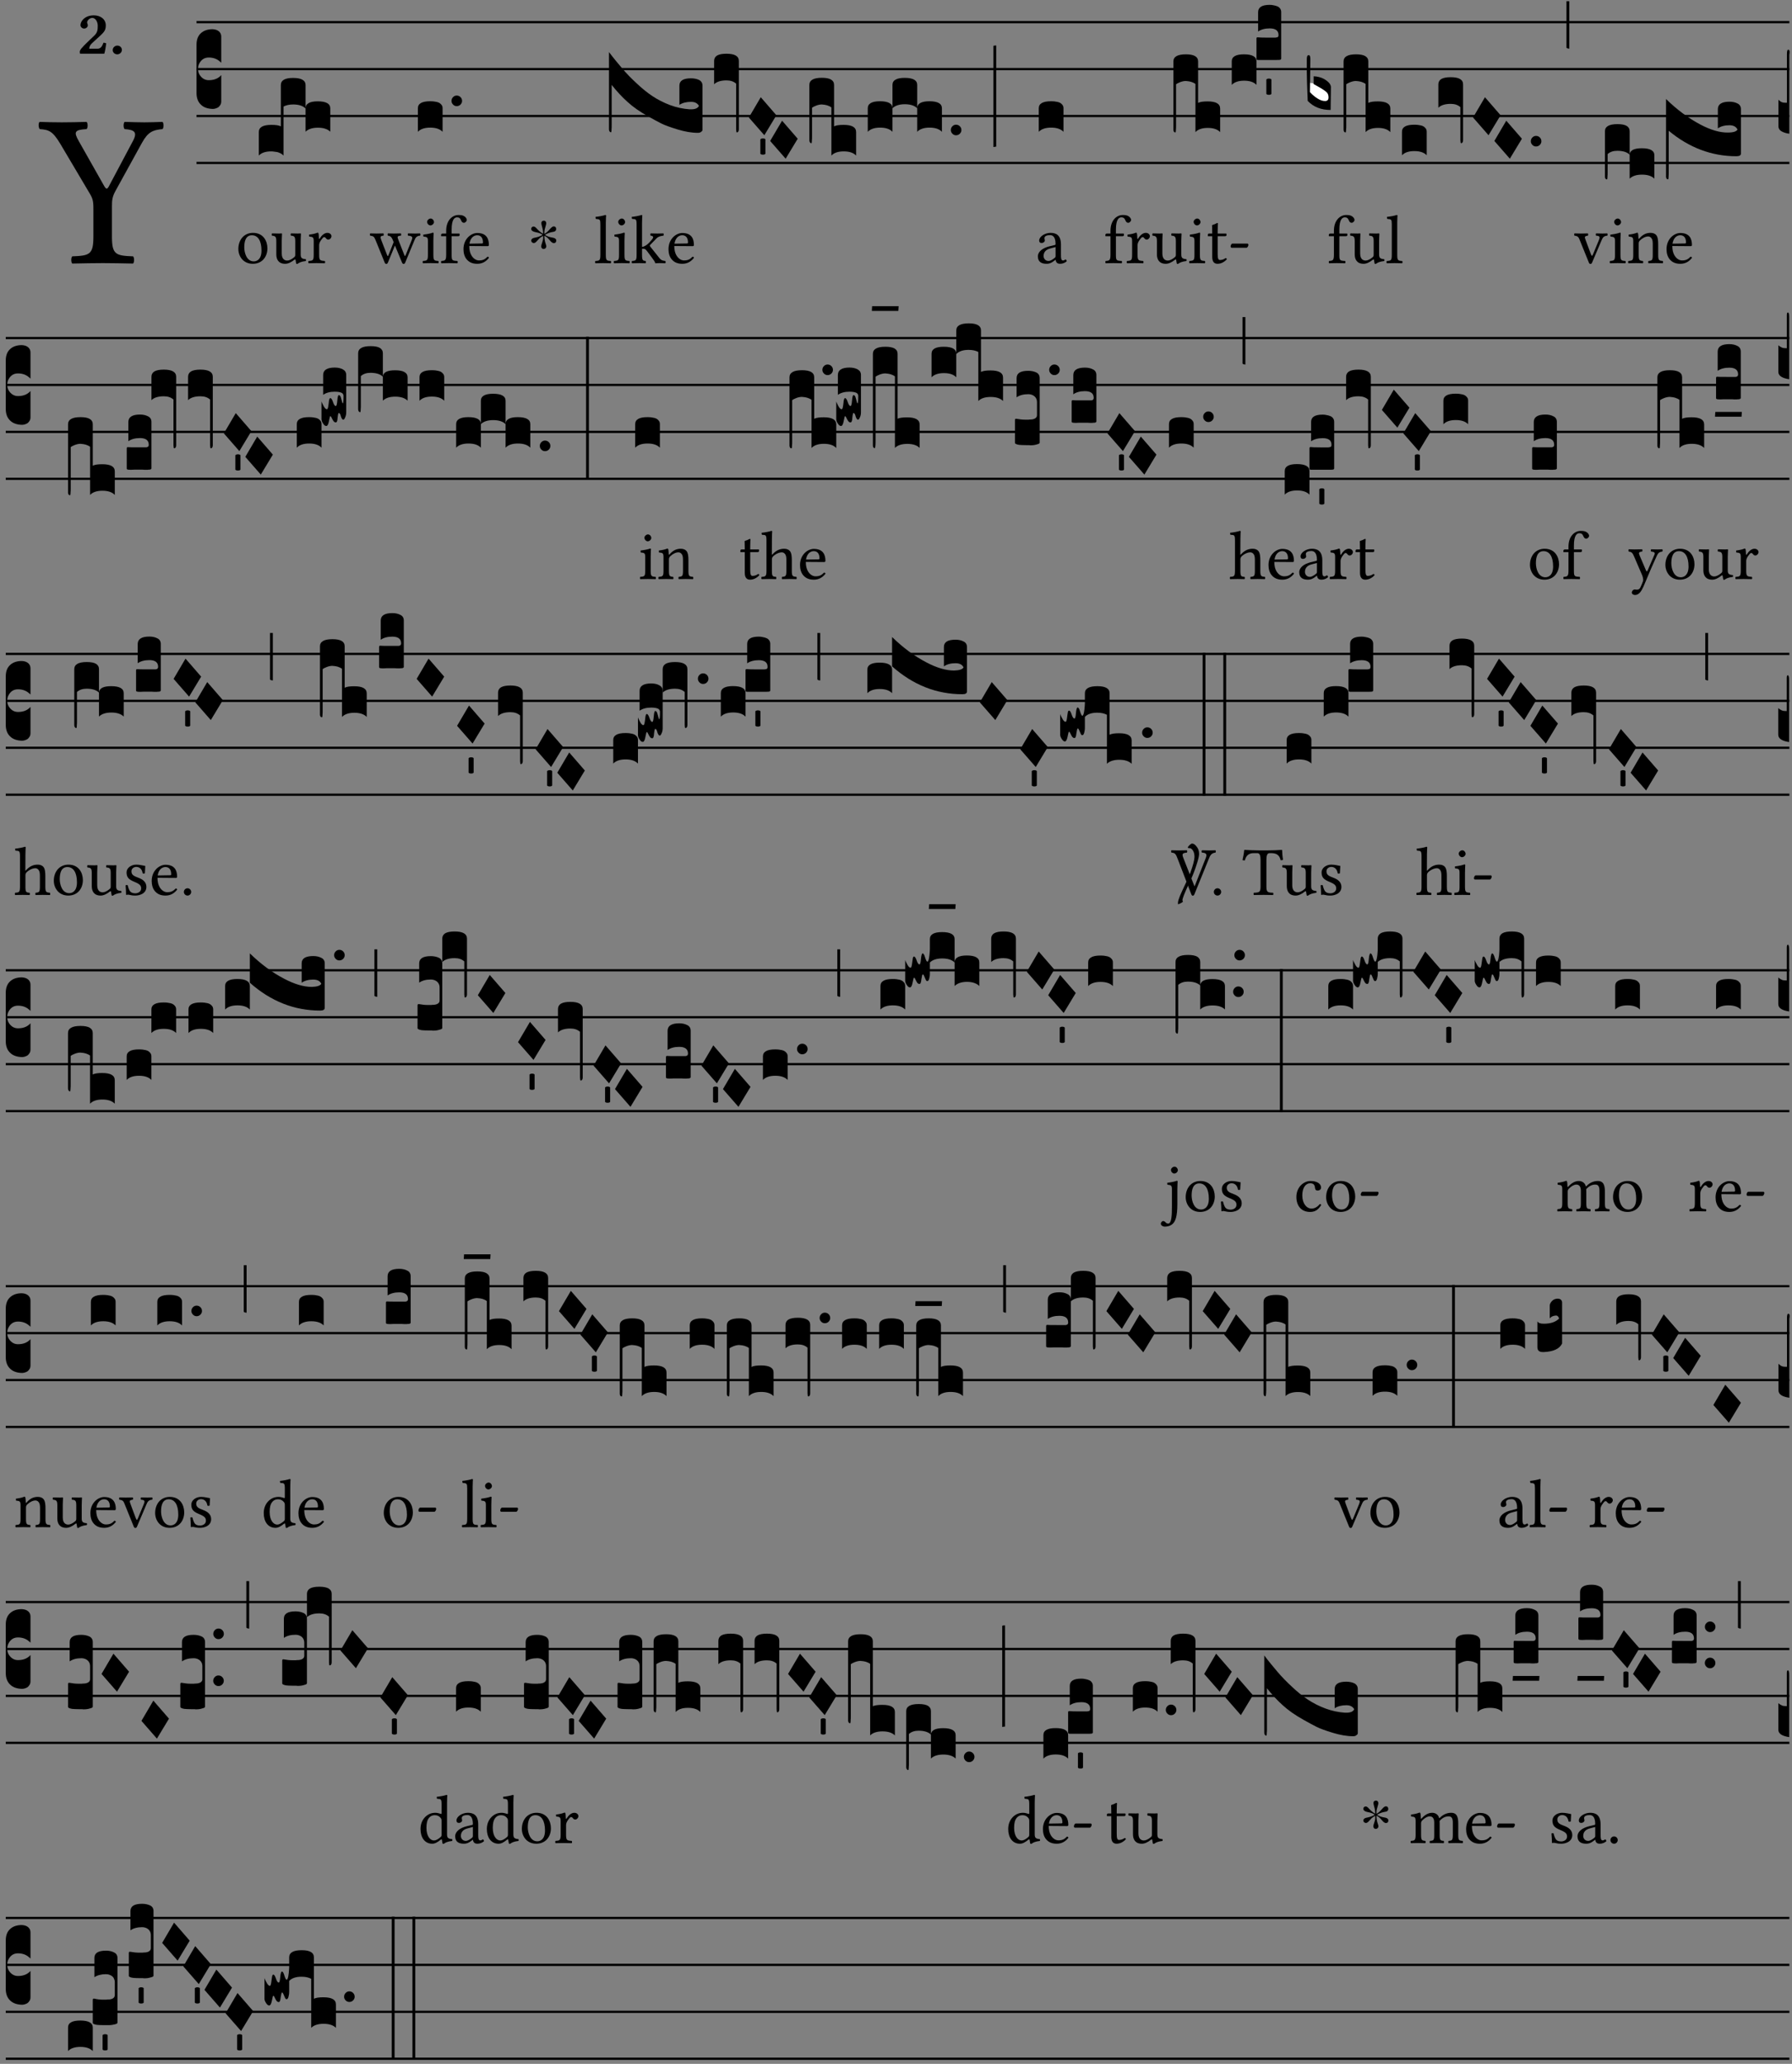 <?xml version="1.0" encoding="UTF-8" standalone="no"?>
<!DOCTYPE svg PUBLIC "-//W3C//DTD SVG 1.1//EN" "http://www.w3.org/Graphics/SVG/1.1/DTD/svg11.dtd">
<svg xmlns="http://www.w3.org/2000/svg" xmlns:xlink="http://www.w3.org/1999/xlink" version="1.1" width="311pt" height="358pt" viewBox="0 0 311 358">
<rect x="0" y="0" width="311" height="358" fill="#808080" stroke="none"/>
<g enable-background="new">
<clipPath id="cp0">
<path transform="matrix(1,0,0,-1,-71,16251)" d="M 0 0 L 453.543 0 L 453.543 16322.79 L 0 16322.79 Z "/>
</clipPath>
<g clip-path="url(#cp0)">
<symbol id="font_1_3a">
<path d="M .338 .124 L .338 .26 C .338 .29 .339 .306 .356 .336 L .475 .552 C .503 .603 .525 .612 .57 .616 C .576 .622 .576 .643 .57 .649 C .542 .648 .51 .647 .487 .647 C .464 .647 .428 .648 .396 .649 C .39 .643 .39 .622 .396 .616 C .44 .613 .456 .603 .435 .563 L .324 .354 C .316 .339 .311 .34 .302 .356 L .186 .561 C .162 .603 .166 .613 .222 .616 C .228 .622 .228 .643 .222 .649 C .186 .648 .148 .647 .108 .647 C .069 .647 .036 .648 .006 .649 C 0 .643 .001 .622 .007 .616 C .049 .613 .066 .607 .101 .549 L .232 .328 C .25 .299 .253 .288 .253 .251 L .253 .124 C .253 .041 .236 .036 .156 .033 C .15 .027 .15 .006 .156 0 C .205 .001 .257 .002 .296 .002 C .335 .002 .385 .001 .435 0 C .441 .006 .441 .027 .435 .033 C .355 .036 .338 .041 .338 .124 Z "/>
</symbol>
<use xlink:href="#font_1_3a" transform="matrix(37.858,0,0,-37.858,6.631,45.715)"/>
<symbol id="font_2_13">
<path d="M .011 .454 C .011 .429 .034 .4 .07 .4 C .099 .4 .128 .422 .128 .453 C .128 .458 .126 .465 .123 .474 C .12 .481 .117 .489 .117 .5 C .117 .523 .152 .569 .2 .569 C .251 .569 .286 .506 .286 .446 C .286 .379 .282 .336 .229 .286 L .144 .205 C .02 .087 .003 .059 0 .032 L .004 0 L .39 0 C .402 .038 .414 .107 .421 .164 C .408 .17 .399 .174 .376 .174 C .354 .106 .325 .079 .28 .079 L .15 .079 C .153 .111 .163 .138 .196 .168 L .255 .222 C .374 .332 .414 .356 .414 .449 C .414 .553 .326 .61 .223 .61 C .08 .61 .011 .516 .011 .454 Z "/>
</symbol>
<symbol id="font_2_f">
<path d="M 0 .068 C 0 .03 .032 0 .072 0 C .112 0 .146 .032 .146 .07 C .146 .109 .114 .139 .074 .139 C .034 .139 0 .107 0 .068 Z "/>
</symbol>
<use xlink:href="#font_2_13" transform="matrix(10.909,0,0,-10.909,13.844,9.317)"/>
<use xlink:href="#font_2_f" transform="matrix(10.909,0,0,-10.909,19.561,9.426)"/>
<path transform="matrix(1,0,0,-1,34.107,3.841)" stroke-width=".388" stroke-linecap="butt" stroke-miterlimit="10" stroke-linejoin="miter" fill="none" stroke="#000000" d="M 0 0 L 276.437 0 "/>
<path transform="matrix(1,0,0,-1,34.107,11.982)" stroke-width=".388" stroke-linecap="butt" stroke-miterlimit="10" stroke-linejoin="miter" fill="none" stroke="#000000" d="M 0 0 L 276.437 0 "/>
<path transform="matrix(1,0,0,-1,34.107,20.123)" stroke-width=".388" stroke-linecap="butt" stroke-miterlimit="10" stroke-linejoin="miter" fill="none" stroke="#000000" d="M 0 0 L 276.437 0 "/>
<path transform="matrix(1,0,0,-1,34.107,28.263)" stroke-width=".388" stroke-linecap="butt" stroke-miterlimit="10" stroke-linejoin="miter" fill="none" stroke="#000000" d="M 0 0 L 276.437 0 "/>
<symbol id="font_3_d">
<path d="M 0 .106 L 0 .432 C 0 .465 .01 .491 .029 .508 C .048 .526 .075 .535 .108 .535 C .127 .534 .141 .529 .151 .52 C .161 .511 .166 .5 .166 .486 L .166 .31 L .156 .319 C .137 .336 .112 .345 .082 .345 C .054 .345 .033 .332 .019 .306 C .013 .295 .01 .282 .01 .268 C .01 .255 .013 .242 .02 .23 C .027 .219 .035 .21 .046 .203 C .057 .196 .069 .193 .082 .193 C .113 .193 .137 .201 .156 .217 L .166 .227 L .166 .05 C .166 .039 .163 .03 .157 .023 C .152 .015 .145 .009 .136 .006 C .127 .002 .118 0 .108 0 C .075 .001 .048 .01 .029 .029 C .01 .047 0 .073 0 .106 Z "/>
</symbol>
<use xlink:href="#font_3_d" transform="matrix(25.843,0,0,-25.843,34.107,18.895)"/>
<symbol id="font_1_50">
<path d="M 0 .215 C 0 .113 .068 0 .21 0 C .274 0 .323 .023 .357 .056 C .402 .1 .422 .163 .422 .224 C .422 .328 .365 .449 .212 .449 C .146 .449 .092 .422 .055 .379 C .019 .336 0 .278 0 .215 M .197 .414 C .283 .414 .336 .336 .336 .192 C .336 .066 .271 .035 .224 .035 C .12 .035 .086 .161 .086 .238 C .086 .325 .107 .414 .197 .414 Z "/>
</symbol>
<symbol id="font_1_56">
<path d="M .197 .003 C .236 .003 .283 .023 .332 .063 C .337 .067 .346 .069 .347 .062 C .35 .037 .358 .003 .358 .003 C .366 0 .371 .001 .377 .003 C .399 .021 .434 .036 .495 .043 C .501 .049 .501 .064 .495 .07 C .431 .075 .422 .094 .422 .143 L .422 .335 C .422 .365 .426 .438 .426 .438 C .426 .441 .423 .444 .418 .444 C .413 .443 .398 .442 .383 .442 C .351 .442 .315 .443 .281 .444 C .275 .438 .275 .417 .281 .411 C .33 .408 .343 .396 .343 .33 L .343 .137 C .343 .118 .341 .11 .327 .098 C .29 .066 .252 .05 .227 .05 C .197 .05 .147 .064 .147 .153 L .147 .335 C .147 .365 .151 .438 .151 .438 C .151 .441 .148 .444 .143 .444 C .138 .443 .123 .442 .108 .442 C .076 .442 .04 .443 .006 .444 C 0 .438 0 .417 .006 .411 C .054 .407 .068 .396 .068 .331 L .068 .139 C .068 .07 .098 .003 .197 .003 Z "/>
</symbol>
<symbol id="font_1_53">
<path d="M .156 .36 C .154 .4 .153 .426 .148 .436 C .146 .441 .144 .444 .136 .444 C .108 .433 .082 .424 .013 .415 C .011 .409 .013 .393 .015 .387 C .069 .382 .08 .377 .08 .319 L .08 .124 C .08 .041 .068 .037 .006 .033 C 0 .027 0 .006 .006 0 C .041 .001 .08 .002 .12 .002 C .16 .002 .206 .001 .241 0 C .247 .006 .247 .027 .241 .033 C .171 .038 .159 .041 .159 .124 L .159 .263 C .159 .289 .171 .312 .183 .33 C .194 .346 .217 .379 .229 .379 C .238 .379 .247 .377 .255 .366 C .262 .356 .274 .343 .291 .343 C .315 .343 .338 .368 .338 .393 C .338 .412 .32 .441 .278 .441 C .231 .441 .19 .397 .167 .358 C .161 .347 .156 .355 .156 .36 Z "/>
</symbol>
<use xlink:href="#font_1_50" transform="matrix(11.955,0,0,-11.955,41.364,45.759)"/>
<use xlink:href="#font_1_56" transform="matrix(11.955,0,0,-11.955,47.139,45.795)"/>
<use xlink:href="#font_1_53" transform="matrix(11.955,0,0,-11.955,53.487,45.664)"/>
<symbol id="font_3_523">
<path d="M 0 .158 C 0 .19 .028 .206 .084 .206 C .114 .206 .135 .203 .148 .196 L .148 .473 C .148 .505 .175 .521 .23 .521 C .286 .521 .314 .505 .314 .473 L .314 .317 C .314 .348 .341 .364 .396 .364 C .452 .364 .48 .348 .48 .317 L .48 .16 C .462 .178 .434 .187 .397 .187 C .36 .187 .332 .178 .314 .16 L .314 .316 C .296 .334 .268 .343 .231 .343 C .204 .343 .183 .338 .166 .329 L .166 0 C .163 .003 .16 .005 .157 .008 C .154 .01 .151 .012 .148 .014 C .145 .015 .141 .017 .137 .019 C .134 .02 .13 .022 .126 .023 C .122 .024 .118 .024 .113 .025 C .108 .026 .103 .026 .098 .027 C .093 .028 .088 .028 .083 .028 C .046 .028 .018 .019 0 0 L 0 .158 Z "/>
</symbol>
<use xlink:href="#font_3_523" transform="matrix(25.843,0,0,-25.843,44.916,26.984)"/>
<symbol id="font_1_58">
<path d="M .198 .41 C .204 .416 .204 .437 .198 .443 C .168 .442 .133 .441 .097 .441 C .059 .441 .032 .442 .006 .443 C 0 .437 0 .416 .006 .41 C .053 .405 .064 .395 .085 .343 L .216 .02 C .222 .006 .23 0 .24 0 C .249 0 .257 .006 .264 .022 L .365 .268 L .468 .02 C .474 .006 .482 0 .492 0 C .501 0 .509 .006 .515 .021 L .646 .338 C .662 .379 .679 .407 .73 .41 C .736 .416 .736 .437 .73 .443 C .71 .442 .688 .441 .658 .441 C .628 .441 .586 .442 .556 .443 C .55 .437 .55 .416 .556 .41 C .631 .406 .621 .377 .607 .342 L .523 .134 C .513 .109 .509 .109 .501 .13 L .415 .349 C .396 .396 .398 .406 .451 .41 C .457 .416 .457 .437 .451 .443 C .421 .442 .381 .441 .351 .441 C .326 .441 .293 .442 .263 .443 C .257 .437 .257 .416 .263 .41 C .31 .406 .322 .377 .34 .332 L .346 .316 L .276 .139 C .263 .106 .261 .105 .248 .137 L .168 .343 C .149 .391 .15 .407 .198 .41 Z "/>
</symbol>
<symbol id="font_1_4a">
<path d="M .157 .124 L .157 .323 C .157 .373 .161 .437 .161 .437 C .161 .441 .156 .444 .148 .444 C .12 .433 .08 .424 .011 .415 C .009 .409 .011 .393 .013 .387 C .068 .382 .078 .376 .078 .319 L .078 .124 C .078 .041 .067 .038 .006 .033 C 0 .027 0 .006 .006 0 C .039 .001 .078 .002 .118 .002 C .158 .002 .196 .001 .229 0 C .235 .006 .235 .027 .229 .033 C .168 .037 .157 .041 .157 .124 M .066 .601 C .066 .575 .09 .549 .114 .549 C .142 .549 .166 .576 .166 .597 C .166 .621 .145 .649 .118 .649 C .094 .649 .066 .625 .066 .601 Z "/>
</symbol>
<symbol id="font_1_47">
<path d="M .155 .124 L .155 .392 L .248 .392 C .257 .392 .271 .396 .271 .405 L .271 .425 C .271 .429 .268 .431 .263 .431 L .155 .431 L .155 .488 C .155 .642 .201 .666 .234 .666 C .264 .666 .28 .654 .294 .619 C .302 .601 .313 .587 .334 .587 C .351 .587 .375 .608 .375 .628 C .375 .645 .364 .663 .343 .679 C .317 .697 .291 .7 .253 .7 C .169 .7 .076 .627 .076 .471 L .076 .431 L .025 .431 C .007 .431 .002 .419 .002 .411 L .002 .398 C .002 .393 .003 .392 .007 .392 L .076 .392 L .076 .124 C .076 .041 .06 .037 .006 .033 C 0 .027 0 .006 .006 0 C .041 .001 .076 .002 .116 .002 C .156 .002 .204 .001 .239 0 C .245 .006 .245 .027 .239 .033 C .161 .037 .155 .041 .155 .124 Z "/>
</symbol>
<symbol id="font_1_46">
<path d="M .349 .103 C .312 .065 .283 .049 .225 .049 C .189 .049 .147 .07 .116 .121 C .096 .154 .084 .2 .084 .258 L .35 .256 C .362 .256 .369 .262 .369 .273 C .369 .357 .339 .447 .2 .447 C .113 .447 0 .364 0 .212 C 0 .156 .014 .102 .047 .064 C .081 .024 .128 0 .2 0 C .276 0 .33 .035 .37 .087 C .367 .097 .361 .102 .349 .103 M .087 .292 C .106 .405 .176 .414 .2 .414 C .238 .414 .283 .393 .283 .309 C .283 .3 .279 .295 .268 .295 L .087 .292 Z "/>
</symbol>
<use xlink:href="#font_1_58" transform="matrix(11.955,0,0,-11.955,64.177,45.783)"/>
<use xlink:href="#font_1_4a" transform="matrix(11.955,0,0,-11.955,73.334,45.664)"/>
<use xlink:href="#font_1_47" transform="matrix(11.955,0,0,-11.955,76.526,45.664)"/>
<use xlink:href="#font_1_46" transform="matrix(11.955,0,0,-11.955,80.436,45.759)"/>
<symbol id="font_3_40">
<path d="M .082 .205 C .101 .205 .116 .203 .128 .2 C .141 .197 .15 .191 .156 .184 C .163 .177 .166 .169 .166 .158 L .166 0 C .148 .019 .12 .028 .083 .028 C .046 .028 .018 .019 0 0 L 0 .158 C 0 .189 .027 .205 .082 .205 Z "/>
</symbol>
<symbol id="font_3_b">
<path d="M .06 .01 C .053 .003 .044 0 .035 0 C .026 0 .018 .003 .011 .01 C .004 .017 0 .025 0 .035 C 0 .046 .004 .054 .011 .061 C .018 .068 .026 .071 .035 .071 C .044 .071 .053 .068 .06 .061 C .067 .054 .071 .046 .071 .035 C .071 .025 .067 .017 .06 .01 Z "/>
</symbol>
<use xlink:href="#font_3_40" transform="matrix(25.843,0,0,-25.843,72.522,22.862)"/>
<use xlink:href="#font_3_b" transform="matrix(25.843,0,0,-25.843,78.358,18.411)"/>
<symbol id="font_4_25">
<path d="M .172 .184 L .172 .191 C .145 .174 .128 .162 .12 .155 C .113 .149 .099 .134 .078 .11 C .064 .094 .05 .086 .036 .086 C .014 .089 .002 .101 0 .121 C 0 .14 .013 .154 .039 .161 C .046 .163 .053 .165 .062 .166 C .097 .173 .128 .184 .154 .199 C .157 .201 .161 .203 .165 .206 L .154 .213 C .135 .226 .107 .236 .068 .243 C .024 .251 .001 .267 0 .29 C 0 .307 .008 .319 .023 .324 C .027 .325 .031 .326 .034 .326 C .048 .326 .064 .315 .082 .294 C .11 .263 .139 .24 .168 .223 L .172 .221 L .172 .234 C .172 .261 .167 .292 .157 .325 C .15 .348 .147 .365 .147 .376 C .147 .393 .155 .404 .171 .409 C .174 .41 .178 .411 .182 .411 C .199 .411 .21 .403 .216 .387 C .217 .383 .218 .379 .218 .374 C .218 .365 .215 .349 .208 .328 C .197 .296 .191 .268 .191 .245 L .191 .219 L .198 .223 C .221 .236 .245 .257 .27 .287 C .293 .314 .312 .328 .326 .328 C .345 .328 .356 .319 .361 .301 C .362 .297 .362 .293 .362 .289 C .362 .27 .352 .257 .331 .251 C .325 .25 .318 .248 .311 .247 C .277 .242 .244 .23 .213 .213 L .199 .205 L .207 .2 C .234 .183 .267 .172 .304 .166 C .338 .161 .357 .15 .362 .134 L .363 .122 C .363 .101 .354 .089 .336 .086 L .328 .085 C .311 .085 .291 .099 .268 .128 C .242 .159 .219 .179 .198 .188 L .191 .191 L .191 .184 C .191 .145 .198 .108 .211 .072 C .216 .058 .219 .047 .219 .04 C .219 .023 .211 .01 .195 .003 C .19 .001 .185 0 .18 0 C .165 0 .154 .008 .148 .023 C .146 .028 .145 .032 .145 .037 C .145 .049 .149 .064 .156 .083 C .167 .113 .173 .138 .173 .158 L .173 .167 L .172 .184 Z "/>
</symbol>
<use xlink:href="#font_4_25" transform="matrix(11.955,0,0,-11.955,92.193,43.189)"/>
<symbol id="font_1_4d">
<path d="M .078 .124 C .078 .041 .067 .036 .006 .033 C 0 .027 0 .006 .006 0 C .041 .001 .078 .002 .118 .002 C .158 .002 .196 .001 .229 0 C .235 .006 .235 .027 .229 .033 C .168 .036 .157 .041 .157 .124 L .157 .585 C .157 .65 .161 .69 .161 .69 C .161 .697 .157 .7 .148 .7 C .123 .69 .048 .676 .008 .673 C .006 .665 .008 .649 .014 .643 C .072 .639 .078 .636 .078 .561 L .078 .124 Z "/>
</symbol>
<symbol id="font_1_4c">
<path d="M .073 .124 C .073 .041 .062 .037 .006 .033 C 0 .027 0 .006 .006 0 C .039 .001 .073 .002 .113 .002 C .148 .002 .181 .001 .204 0 C .21 .006 .21 .027 .204 .033 C .163 .037 .152 .041 .152 .124 L .152 .211 C .171 .21 .185 .209 .195 .206 C .206 .198 .215 .189 .227 .173 L .3 .075 C .329 .036 .341 .017 .342 .005 C .342 .002 .343 0 .346 0 C .366 .001 .388 .002 .408 .002 C .439 .002 .47 .001 .49 0 C .496 .006 .496 .027 .49 .033 C .456 .037 .431 .041 .404 .075 L .272 .241 C .268 .246 .265 .25 .265 .255 C .265 .259 .265 .261 .269 .265 L .357 .356 C .387 .388 .422 .396 .462 .4 C .468 .406 .468 .427 .462 .433 C .439 .432 .411 .431 .375 .431 C .337 .431 .3 .432 .277 .433 C .271 .427 .271 .406 .277 .4 C .333 .396 .309 .361 .3 .349 C .277 .32 .246 .286 .22 .267 C .198 .251 .171 .239 .152 .236 L .152 .585 C .152 .65 .156 .69 .156 .69 C .156 .697 .152 .7 .143 .7 C .118 .69 .043 .676 .003 .673 C .001 .665 .003 .649 .009 .643 C .012 .643 .015 .643 .018 .643 C .062 .64 .073 .64 .073 .561 L .073 .124 Z "/>
</symbol>
<use xlink:href="#font_1_4d" transform="matrix(11.955,0,0,-11.955,103.261,45.664)"/>
<use xlink:href="#font_1_4a" transform="matrix(11.955,0,0,-11.955,106.501,45.664)"/>
<use xlink:href="#font_1_4c" transform="matrix(11.955,0,0,-11.955,109.609,45.664)"/>
<use xlink:href="#font_1_46" transform="matrix(11.955,0,0,-11.955,116.017,45.759)"/>
<symbol id="font_3_749">
<path d="M .553 .158 C .58 .158 .597 .166 .604 .181 C .6 .189 .593 .196 .584 .201 C .575 .206 .564 .208 .551 .208 C .519 .208 .493 .201 .473 .188 L .473 .317 C .473 .35 .499 .366 .551 .366 C .572 .366 .59 .362 .605 .355 C .62 .347 .628 .334 .628 .317 L .628 .02 C .628 .015 .625 .011 .619 .007 C .614 .002 .606 0 .597 0 C .555 0 .509 .008 .46 .023 C .411 .038 .375 .051 .351 .063 C .327 .075 .298 .091 .264 .11 C .208 .141 .161 .174 .124 .208 C .087 .241 .052 .279 .018 .322 L .018 .051 C .018 .039 .018 .03 .017 .024 C .017 .018 .017 .014 .016 .011 C .016 .008 .016 .006 .015 .005 C .014 .004 .013 .004 .011 .004 C .008 .005 .005 .007 .003 .011 C .001 .014 0 .019 0 .025 L 0 .542 C .031 .501 .061 .465 .089 .432 C .117 .399 .149 .366 .186 .332 C .223 .297 .259 .268 .294 .245 C .329 .222 .368 .202 .411 .186 C .454 .17 .498 .161 .541 .158 L .553 .158 Z "/>
</symbol>
<symbol id="font_3_f3">
<path d="M 0 .48 C 0 .496 .007 .508 .02 .516 C .034 .524 .055 .528 .083 .528 C .138 .528 .166 .512 .166 .48 L .166 .021 C .166 .009 .162 .002 .155 0 C .153 0 .152 0 .151 .001 C .15 .002 .15 .004 .149 .007 C .149 .01 .149 .014 .148 .02 C .148 .026 .148 .035 .148 .047 L .148 .327 C .131 .342 .11 .349 .083 .349 C .045 .349 .017 .34 0 .323 L 0 .48 Z "/>
</symbol>
<symbol id="font_3_1a">
<path d="M 0 .119 L .08 .255 L .185 .134 L .104 0 L 0 .119 Z "/>
</symbol>
<symbol id="font_3_59">
<path d="M 0 .103 C .004 .107 .01 .109 .017 .109 C .025 .109 .031 .107 .034 .103 L .034 .006 C .031 .002 .026 0 .017 0 C .009 0 .003 .002 0 .006 L 0 .103 Z "/>
</symbol>
<symbol id="font_3_1af">
<path d="M 0 .104 L 0 .474 C 0 .506 .028 .522 .084 .522 C .139 .522 .166 .506 .166 .474 L .166 .196 C .179 .203 .2 .206 .23 .206 C .286 .206 .314 .19 .314 .158 L .314 0 C .296 .019 .268 .028 .231 .028 C .194 .028 .166 .019 .148 0 L .148 .323 C .144 .326 .14 .329 .135 .331 C .13 .333 .125 .335 .12 .337 C .115 .338 .109 .34 .102 .341 C .096 .342 .09 .342 .083 .343 C .071 .343 .058 .34 .045 .335 C .032 .33 .023 .325 .018 .321 L .018 .13 C .018 .118 .018 .109 .017 .103 C .017 .097 .017 .093 .016 .09 C .016 .087 .016 .085 .015 .084 C .014 .083 .013 .083 .011 .083 C .008 .084 .005 .086 .003 .09 C .001 .093 0 .098 0 .104 Z "/>
</symbol>
<symbol id="font_3_51e">
<path d="M 0 .158 C 0 .189 .027 .205 .082 .205 C .138 .205 .166 .189 .166 .158 L .166 0 C .148 .019 .12 .028 .083 .028 C .046 .028 .018 .019 0 0 L 0 .158 M .166 .315 C .166 .346 .193 .362 .248 .362 C .304 .362 .332 .346 .332 .315 L .332 .158 C .314 .176 .286 .185 .249 .185 C .212 .185 .184 .176 .166 .158 L .166 .315 M .332 .158 C .332 .189 .359 .205 .414 .205 C .47 .205 .498 .189 .498 .158 L .498 0 C .48 .019 .452 .028 .415 .028 C .378 .028 .35 .019 .332 0 L .332 .158 Z "/>
</symbol>
<symbol id="font_3_34">
<path d="M .019 .682 L .019 .003 C .009 .002 .003 .001 0 0 L 0 .679 C .003 .681 .01 .682 .019 .682 Z "/>
</symbol>
<use xlink:href="#font_3_749" transform="matrix(25.843,0,0,-25.843,105.689,23.043)"/>
<use xlink:href="#font_3_f3" transform="matrix(25.843,0,0,-25.843,123.934,22.965)"/>
<use xlink:href="#font_3_1a" transform="matrix(25.843,0,0,-25.843,129.962,23.456)"/>
<use xlink:href="#font_3_59" transform="matrix(25.843,0,0,-25.843,131.959,26.826)"/>
<use xlink:href="#font_3_1a" transform="matrix(25.843,0,0,-25.843,133.661,27.527)"/>
<use xlink:href="#font_3_1af" transform="matrix(25.843,0,0,-25.843,140.463,26.984)"/>
<use xlink:href="#font_3_51e" transform="matrix(25.843,0,0,-25.843,150.6,22.862)"/>
<use xlink:href="#font_3_b" transform="matrix(25.843,0,0,-25.843,165.015,23.465)"/>
<use xlink:href="#font_3_34" transform="matrix(25.843,0,0,-25.843,172.401,25.511)"/>
<symbol id="font_1_42">
<path d="M .257 .058 C .263 .027 .274 0 .324 0 C .362 0 .398 .017 .419 .037 C .417 .049 .413 .058 .402 .064 C .395 .058 .378 .048 .365 .048 C .336 .048 .335 .087 .335 .133 L .335 .28 C .335 .422 .257 .449 .184 .449 C .102 .449 .019 .395 .019 .338 C .019 .314 .031 .302 .054 .302 C .083 .302 .101 .323 .101 .336 C .101 .343 .1 .35 .098 .354 C .097 .357 .096 .363 .096 .374 C .096 .405 .138 .416 .176 .416 C .21 .416 .257 .399 .257 .286 C .257 .279 .254 .275 .251 .274 L .165 .253 C .069 .229 0 .176 0 .108 C 0 .026 .056 0 .126 0 C .161 0 .191 .008 .235 .042 L .255 .058 L .257 .058 M .257 .243 L .257 .111 C .257 .098 .251 .091 .243 .085 C .217 .064 .183 .041 .155 .041 C .105 .041 .083 .081 .083 .112 C .083 .157 .104 .203 .178 .222 L .257 .243 Z "/>
</symbol>
<use xlink:href="#font_1_42" transform="matrix(11.955,0,0,-11.955,180.121,45.759)"/>
<use xlink:href="#font_3_40" transform="matrix(25.843,0,0,-25.843,180.278,22.862)"/>
<symbol id="font_1_55">
<path d="M .018 .439 C .004 .439 0 .427 0 .419 L 0 .406 C 0 .401 .001 .4 .005 .4 L .064 .4 L .064 .099 C .064 .028 .095 0 .141 0 C .187 0 .237 .022 .276 .066 C .274 .076 .268 .082 .258 .083 C .232 .063 .202 .055 .176 .055 C .149 .055 .143 .085 .143 .147 L .143 .4 L .247 .4 C .257 .4 .271 .404 .271 .413 L .271 .433 C .271 .437 .268 .439 .263 .439 L .143 .439 L .143 .478 C .143 .543 .147 .583 .147 .583 C .147 .589 .144 .592 .139 .592 C .135 .592 .126 .588 .117 .583 C .106 .577 .096 .572 .083 .569 C .071 .565 .061 .562 .061 .555 C .061 .543 .064 .55 .064 .439 L .018 .439 Z "/>
</symbol>
<symbol id="font_1_e">
<path d="M .231 0 C .244 0 .258 .028 .258 .04 C .258 .05 .254 .06 .244 .06 L .025 .06 C .013 .06 0 .037 0 .019 C 0 .009 .006 0 .015 0 L .231 0 Z "/>
</symbol>
<use xlink:href="#font_1_47" transform="matrix(11.955,0,0,-11.955,191.815,45.664)"/>
<use xlink:href="#font_1_53" transform="matrix(11.955,0,0,-11.955,195.521,45.664)"/>
<use xlink:href="#font_1_56" transform="matrix(11.955,0,0,-11.955,199.969,45.795)"/>
<use xlink:href="#font_1_4a" transform="matrix(11.955,0,0,-11.955,206.365,45.664)"/>
<use xlink:href="#font_1_55" transform="matrix(11.955,0,0,-11.955,209.616,45.759)"/>
<use xlink:href="#font_1_e" transform="matrix(11.955,0,0,-11.955,213.574,42.974)"/>
<symbol id="font_3_1b4">
<path d="M 0 .021 L 0 .476 C 0 .508 .028 .524 .084 .524 C .139 .524 .166 .508 .166 .476 L .166 .198 C .179 .205 .2 .208 .23 .208 C .286 .208 .314 .192 .314 .16 L .314 .002 C .296 .021 .268 .03 .231 .03 C .194 .03 .166 .021 .148 .002 L .148 .325 C .144 .328 .14 .331 .135 .333 C .13 .335 .125 .337 .12 .339 C .115 .34 .109 .342 .102 .343 C .096 .344 .09 .344 .083 .345 C .071 .345 .058 .342 .045 .337 C .032 .332 .023 .327 .018 .323 L .018 .047 C .018 .035 .018 .026 .017 .02 C .017 .014 .017 .01 .016 .007 C .016 .004 .016 .002 .015 .001 C .014 0 .013 0 .011 0 C .008 .001 .006 .002 .004 .004 C .003 .005 .002 .008 .001 .011 C 0 .014 0 .017 0 .021 Z "/>
</symbol>
<symbol id="font_3_249">
<path d="M 0 .158 C 0 .189 .027 .205 .082 .205 C .138 .205 .166 .189 .166 .158 L .166 0 C .148 .019 .12 .028 .083 .028 C .046 .028 .018 .019 0 0 L 0 .158 M .166 .175 L .166 .31 C .166 .316 .168 .319 .172 .319 L .176 .319 C .181 .318 .202 .317 .241 .317 L .274 .317 C .283 .317 .29 .317 .293 .317 C .296 .318 .3 .318 .304 .319 C .309 .32 .311 .322 .312 .324 C .313 .327 .314 .33 .314 .334 L .314 .335 C .314 .364 .294 .379 .255 .379 C .223 .379 .197 .372 .177 .358 L .177 .488 C .177 .521 .203 .537 .255 .537 C .264 .537 .273 .536 .281 .534 C .29 .533 .298 .53 .306 .527 C .314 .524 .32 .519 .325 .512 C .33 .505 .332 .497 .332 .488 L .332 .176 C .332 .172 .329 .169 .324 .168 C .319 .167 .309 .167 .294 .167 L .194 .167 C .185 .167 .179 .167 .175 .167 C .172 .168 .169 .168 .168 .169 C .167 .17 .166 .172 .166 .175 Z "/>
</symbol>
<use xlink:href="#font_3_1b4" transform="matrix(25.843,0,0,-25.843,203.64,22.965)"/>
<use xlink:href="#font_3_249" transform="matrix(25.843,0,0,-25.843,213.77,14.721)"/>
<use xlink:href="#font_3_59" transform="matrix(25.843,0,0,-25.843,219.772,16.447)"/>
<use xlink:href="#font_1_47" transform="matrix(11.955,0,0,-11.955,230.592,45.664)"/>
<use xlink:href="#font_1_56" transform="matrix(11.955,0,0,-11.955,234.298,45.795)"/>
<use xlink:href="#font_1_4d" transform="matrix(11.955,0,0,-11.955,240.611,45.664)"/>
<symbol id="font_3_3a">
<path d="M 0 .065 L 0 .128 L .027 .124 L .076 .097 C .102 .082 .119 .07 .126 .061 C .133 .052 .137 .04 .137 .025 C .137 .008 .129 0 .112 0 C .101 0 .087 .005 .068 .016 C .049 .027 .033 .038 .02 .049 L 0 .065 Z "/>
</symbol>
<use xlink:href="#font_3_3a" transform="matrix(25.843,0,0,-25.843,227.182,17.655)" fill="#ffffff"/>
<symbol id="font_3_39">
<path d="M .046 .226 C .058 .226 .07 .224 .082 .221 C .094 .218 .105 .214 .114 .209 C .123 .204 .132 .198 .139 .192 C .146 .186 .152 .18 .156 .173 C .16 .166 .162 .16 .162 .155 L .16 0 C .096 0 .045 .02 .006 .061 C .002 .16 0 .225 0 .255 L 0 .341 C 0 .359 .004 .368 .013 .368 C .02 .368 .024 .359 .024 .342 L .021 .12 C .057 .08 .091 .06 .123 .06 C .138 .06 .146 .068 .146 .084 C .146 .097 .143 .108 .136 .116 C .129 .124 .114 .135 .09 .149 L .046 .174 L .046 .226 Z "/>
</symbol>
<symbol id="font_3_f2">
<path d="M 0 .395 C 0 .411 .007 .423 .02 .431 C .034 .439 .055 .443 .083 .443 C .138 .443 .166 .427 .166 .395 L .166 .021 C .166 .009 .162 .002 .155 0 C .153 0 .152 0 .151 .001 C .15 .002 .15 .004 .149 .007 C .149 .01 .149 .014 .148 .02 C .148 .026 .148 .035 .148 .047 L .148 .242 C .131 .257 .11 .264 .083 .264 C .045 .264 .017 .255 0 .238 L 0 .395 Z "/>
</symbol>
<symbol id="font_3_2a">
<path d="M 0 .319 L .019 .319 L .019 0 C .01 .001 .003 .003 0 .007 L 0 .319 Z "/>
</symbol>
<use xlink:href="#font_3_39" transform="matrix(25.843,0,0,-25.843,226.794,19.076)"/>
<use xlink:href="#font_3_1b4" transform="matrix(25.843,0,0,-25.843,233.176,22.965)"/>
<use xlink:href="#font_3_40" transform="matrix(25.843,0,0,-25.843,243.313,26.932)"/>
<use xlink:href="#font_3_f2" transform="matrix(25.843,0,0,-25.843,249.625,24.839)"/>
<use xlink:href="#font_3_1a" transform="matrix(25.843,0,0,-25.843,255.646,23.456)"/>
<use xlink:href="#font_3_1a" transform="matrix(25.843,0,0,-25.843,259.345,27.527)"/>
<use xlink:href="#font_3_b" transform="matrix(25.843,0,0,-25.843,265.672,25.408)"/>
<use xlink:href="#font_3_2a" transform="matrix(25.843,0,0,-25.843,271.859,8.454)"/>
<symbol id="font_1_57">
<path d="M .32 .41 C .374 .406 .38 .394 .359 .343 L .278 .147 C .262 .108 .257 .108 .241 .15 L .169 .343 C .151 .391 .147 .403 .2 .41 C .206 .416 .206 .437 .2 .443 C .167 .442 .132 .441 .099 .441 C .066 .441 .036 .442 .006 .443 C 0 .437 0 .416 .006 .41 C .059 .404 .066 .388 .086 .337 L .214 .021 C .22 .006 .226 0 .239 0 C .249 0 .256 .006 .263 .023 L .396 .336 C .415 .38 .426 .405 .482 .41 C .488 .416 .488 .437 .482 .443 C .462 .442 .438 .441 .412 .441 C .379 .441 .345 .442 .32 .443 C .314 .437 .314 .416 .32 .41 Z "/>
</symbol>
<symbol id="font_1_4f">
<path d="M .164 .36 C .158 .353 .152 .351 .152 .36 C .151 .387 .149 .426 .144 .436 C .142 .441 .14 .444 .132 .444 C .104 .433 .078 .424 .009 .415 C .007 .409 .009 .393 .011 .387 C .065 .382 .076 .377 .076 .319 L .076 .124 C .076 .042 .066 .038 .006 .033 C 0 .027 0 .006 .006 0 C .036 .001 .076 .002 .116 .002 C .156 .002 .186 .001 .216 0 C .222 .006 .222 .027 .216 .033 C .165 .038 .155 .042 .155 .124 L .155 .288 C .155 .309 .164 .321 .172 .33 C .21 .367 .255 .389 .294 .389 C .314 .389 .335 .376 .347 .353 C .357 .333 .359 .306 .359 .276 L .359 .124 C .359 .042 .349 .038 .297 .033 C .292 .027 .292 .006 .297 0 C .327 .001 .359 .002 .399 .002 C .439 .002 .475 .001 .505 0 C .51 .006 .51 .027 .505 .033 C .449 .038 .438 .042 .438 .124 L .438 .273 C .438 .328 .434 .376 .411 .407 C .394 .429 .363 .441 .328 .441 C .279 .441 .223 .428 .164 .36 Z "/>
</symbol>
<use xlink:href="#font_1_57" transform="matrix(11.955,0,0,-11.955,273.18,45.783)"/>
<use xlink:href="#font_1_4a" transform="matrix(11.955,0,0,-11.955,279.349,45.664)"/>
<use xlink:href="#font_1_4f" transform="matrix(11.955,0,0,-11.955,282.541,45.664)"/>
<use xlink:href="#font_1_46" transform="matrix(11.955,0,0,-11.955,289.224,45.759)"/>
<symbol id="font_3_1b8">
<path d="M 0 .021 L 0 .323 C 0 .355 .028 .371 .084 .371 C .112 .371 .133 .367 .146 .359 C .159 .351 .166 .339 .166 .323 L .166 .169 C .17 .196 .197 .209 .248 .209 C .304 .209 .332 .193 .332 .162 L .332 .005 C .314 .023 .286 .032 .249 .032 C .212 .032 .184 .023 .166 .005 L .166 .166 C .149 .183 .121 .192 .083 .192 C .056 .192 .035 .185 .018 .17 L .018 .047 C .018 .036 .018 .027 .017 .021 C .017 .015 .017 .01 .016 .007 C .016 .004 .016 .002 .015 .001 C .014 0 .013 0 .011 0 C .008 .001 .006 .002 .004 .004 C .003 .006 .002 .008 .001 .011 C 0 .014 0 .017 0 .021 Z "/>
</symbol>
<symbol id="font_3_75d">
<path d="M .426 .363 C .394 .363 .368 .356 .348 .342 L .348 .471 C .348 .504 .374 .521 .426 .521 C .447 .521 .465 .517 .48 .509 C .495 .502 .503 .489 .503 .471 L .503 .173 C .503 .161 .493 .155 .472 .155 C .307 .155 .155 .212 .018 .326 L .018 .047 C .018 .035 .018 .026 .017 .02 C .017 .014 .017 .01 .016 .007 C .016 .004 .016 .002 .015 .001 C .014 0 .013 0 .011 0 C .008 .001 .006 .002 .004 .004 C .003 .005 .002 .008 .001 .011 C 0 .014 0 .017 0 .021 L 0 .539 C .073 .468 .149 .411 .23 .368 C .3 .331 .362 .313 .416 .314 C .451 .314 .473 .321 .48 .334 C .471 .353 .453 .363 .426 .363 Z "/>
</symbol>
<symbol id="font_3_14">
<path d="M 0 .049 L 0 .228 C .006 .223 .011 .218 .016 .215 C .021 .212 .027 .21 .033 .209 C .04 .208 .048 .208 .057 .208 L .057 .535 C .057 .554 .06 .564 .065 .564 L .066 .564 C .072 .564 .075 .559 .075 .548 C .075 .543 .074 .537 .073 .53 L .073 0 C .024 .007 0 .024 0 .049 Z "/>
</symbol>
<use xlink:href="#font_3_1b8" transform="matrix(25.843,0,0,-25.843,278.536,31.119)"/>
<use xlink:href="#font_3_75d" transform="matrix(25.843,0,0,-25.843,289.138,31.106)"/>
<use xlink:href="#font_3_14" transform="matrix(25.843,0,0,-25.843,308.649,23.198)"/>
<path transform="matrix(1,0,0,-1,1,58.636)" stroke-width=".388" stroke-linecap="butt" stroke-miterlimit="10" stroke-linejoin="miter" fill="none" stroke="#000000" d="M 0 0 L 309.543 0 "/>
<path transform="matrix(1,0,0,-1,1,66.776)" stroke-width=".388" stroke-linecap="butt" stroke-miterlimit="10" stroke-linejoin="miter" fill="none" stroke="#000000" d="M 0 0 L 309.543 0 "/>
<path transform="matrix(1,0,0,-1,1,74.917)" stroke-width=".388" stroke-linecap="butt" stroke-miterlimit="10" stroke-linejoin="miter" fill="none" stroke="#000000" d="M 0 0 L 309.543 0 "/>
<path transform="matrix(1,0,0,-1,1,83.058)" stroke-width=".388" stroke-linecap="butt" stroke-miterlimit="10" stroke-linejoin="miter" fill="none" stroke="#000000" d="M 0 0 L 309.543 0 "/>
<symbol id="font_3_104">
<path d="M .131 0 C .126 0 .118 0 .107 .001 C .096 .001 .087 .001 .078 .001 C .07 .001 .06 .001 .049 .001 C .038 0 .031 0 .028 0 C .016 0 .008 .001 .005 .002 C .002 .003 0 .005 0 .009 L 0 .143 C 0 .149 .002 .152 .006 .152 L .01 .152 C .015 .151 .036 .151 .075 .151 L .109 .151 C .12 .151 .128 .151 .132 .151 C .137 .152 .14 .153 .143 .155 C .146 .158 .148 .162 .148 .168 C .148 .198 .128 .213 .089 .213 C .057 .213 .031 .206 .011 .192 L .011 .321 C .011 .354 .037 .371 .089 .371 C .11 .371 .128 .367 .143 .359 C .158 .352 .166 .339 .166 .321 L .166 .01 C .166 .008 .165 .006 .164 .005 C .163 .004 .161 .003 .158 .002 C .155 .001 .151 .001 .146 .001 C .142 0 .137 0 .131 0 Z "/>
</symbol>
<symbol id="font_3_10e">
<path d="M 0 .046 L 0 .165 C .001 .163 .003 .158 .006 .151 C .009 .144 .012 .138 .015 .133 C .018 .128 .021 .123 .025 .119 C .029 .115 .033 .113 .036 .113 C .04 .113 .043 .119 .045 .131 C .047 .143 .049 .156 .05 .169 C .052 .181 .055 .188 .059 .188 C .065 .188 .071 .18 .077 .162 C .083 .144 .089 .135 .096 .135 C .101 .135 .104 .147 .106 .171 C .108 .195 .111 .208 .116 .208 C .121 .208 .126 .204 .129 .195 C .132 .185 .135 .176 .137 .167 C .139 .157 .141 .153 .143 .153 C .146 .153 .148 .17 .148 .202 C .148 .212 .143 .22 .134 .224 C .125 .228 .11 .231 .089 .231 C .057 .231 .031 .224 .011 .21 L .011 .343 C .011 .376 .037 .393 .089 .393 C .11 .393 .128 .389 .143 .381 C .158 .373 .166 .361 .166 .343 L .166 .094 C .166 .081 .164 .069 .159 .059 C .155 .049 .151 .043 .146 .043 C .143 .043 .14 .045 .137 .05 C .134 .054 .132 .06 .13 .066 C .129 .072 .127 .077 .124 .082 C .121 .086 .119 .088 .116 .088 C .113 .088 .11 .077 .108 .056 C .107 .035 .103 .025 .096 .025 C .089 .025 .084 .028 .079 .036 C .075 .042 .071 .049 .068 .056 C .065 .063 .062 .067 .059 .067 C .057 .066 .054 .055 .05 .034 C .046 .012 .04 .001 .033 .001 C .026 -0 .018 .005 .011 .017 C .004 .027 0 .037 0 .046 Z "/>
</symbol>
<symbol id="font_3_1ae">
<path d="M 0 .021 L 0 .395 C 0 .427 .028 .443 .084 .443 C .112 .443 .133 .439 .146 .431 C .159 .423 .166 .411 .166 .395 L .166 .241 C .17 .268 .197 .281 .248 .281 C .304 .281 .332 .265 .332 .234 L .332 .077 C .314 .095 .286 .104 .249 .104 C .212 .104 .184 .095 .166 .077 L .166 .238 C .149 .255 .121 .264 .083 .264 C .056 .264 .035 .257 .018 .242 L .018 .047 C .018 .035 .018 .026 .017 .02 C .017 .014 .017 .01 .016 .007 C .016 .004 .016 .002 .015 .001 C .014 0 .013 0 .011 0 C .008 .001 .005 .003 .003 .007 C .001 .01 0 .015 0 .021 Z "/>
</symbol>
<symbol id="font_3_26">
<path d="M 0 .96 L .019 .96 L .019 0 L 0 0 L 0 .96 Z "/>
</symbol>
<use xlink:href="#font_3_d" transform="matrix(25.843,0,0,-25.843,1,73.69)"/>
<use xlink:href="#font_3_1b4" transform="matrix(25.843,0,0,-25.843,11.809,85.9)"/>
<use xlink:href="#font_3_104" transform="matrix(25.843,0,0,-25.843,21.993,81.494)"/>
<use xlink:href="#font_3_f3" transform="matrix(25.843,0,0,-25.843,26.283,77.759)"/>
<use xlink:href="#font_3_f3" transform="matrix(25.843,0,0,-25.843,32.64,77.759)"/>
<use xlink:href="#font_3_1a" transform="matrix(25.843,0,0,-25.843,38.851,78.25)"/>
<use xlink:href="#font_3_59" transform="matrix(25.843,0,0,-25.843,40.848,81.619)"/>
<use xlink:href="#font_3_1a" transform="matrix(25.843,0,0,-25.843,42.573,82.321)"/>
<use xlink:href="#font_3_40" transform="matrix(25.843,0,0,-25.843,51.508,77.656)"/>
<use xlink:href="#font_3_10e" transform="matrix(25.843,0,0,-25.843,55.798,73.914)"/>
<use xlink:href="#font_3_1ae" transform="matrix(25.843,0,0,-25.843,62.157,71.492)"/>
<use xlink:href="#font_3_40" transform="matrix(25.843,0,0,-25.843,72.805,69.515)"/>
<use xlink:href="#font_3_51e" transform="matrix(25.843,0,0,-25.843,79.164,77.656)"/>
<use xlink:href="#font_3_b" transform="matrix(25.843,0,0,-25.843,93.682,78.26)"/>
<use xlink:href="#font_3_26" transform="matrix(25.843,0,0,-25.843,101.713,83.226)"/>
<use xlink:href="#font_1_4a" transform="matrix(11.955,0,0,-11.955,111.047,100.458)"/>
<use xlink:href="#font_1_4f" transform="matrix(11.955,0,0,-11.955,114.239,100.458)"/>
<use xlink:href="#font_3_40" transform="matrix(25.843,0,0,-25.843,110.235,77.656)"/>
<symbol id="font_1_49">
<path d="M .155 .288 C .155 .309 .164 .321 .172 .33 C .21 .367 .261 .389 .3 .389 C .32 .389 .341 .376 .353 .353 C .363 .333 .365 .306 .365 .276 L .365 .124 C .365 .042 .355 .038 .303 .033 C .298 .027 .298 .006 .303 0 C .331 .001 .365 .002 .405 .002 C .445 .002 .478 .001 .511 0 C .516 .006 .516 .027 .511 .033 C .455 .038 .444 .042 .444 .124 L .444 .273 C .444 .328 .44 .377 .417 .407 C .4 .429 .369 .441 .334 .441 C .285 .441 .225 .428 .164 .36 C .164 .359 .163 .359 .162 .358 C .159 .354 .154 .348 .154 .36 L .155 .585 C .155 .65 .159 .69 .159 .69 C .159 .697 .155 .7 .146 .7 C .121 .69 .046 .676 .006 .673 C .004 .665 .006 .649 .012 .643 C .015 .643 .018 .643 .021 .643 C .065 .64 .076 .64 .076 .561 L .076 .124 C .076 .041 .064 .037 .006 .033 C 0 .027 0 .006 .006 0 C .039 .001 .076 .002 .116 .002 C .154 .002 .187 .001 .215 0 C .221 .006 .221 .027 .215 .033 C .164 .037 .155 .041 .155 .124 L .155 .288 Z "/>
</symbol>
<use xlink:href="#font_1_55" transform="matrix(11.955,0,0,-11.955,128.489,100.553)"/>
<use xlink:href="#font_1_49" transform="matrix(11.955,0,0,-11.955,132.111,100.458)"/>
<use xlink:href="#font_1_46" transform="matrix(11.955,0,0,-11.955,138.842,100.553)"/>
<symbol id="font_3_1b5">
<path d="M 0 .02 L 0 .633 C 0 .665 .028 .681 .084 .681 C .139 .681 .166 .665 .166 .633 L .166 .198 C .179 .204 .2 .207 .23 .207 C .286 .207 .314 .191 .314 .159 L .314 .002 C .296 .02 .268 .029 .231 .029 C .194 .029 .166 .02 .148 .002 L .148 .482 C .144 .485 .14 .488 .135 .49 C .13 .492 .125 .494 .12 .496 C .115 .497 .109 .499 .102 .5 C .096 .501 .09 .501 .083 .502 C .071 .502 .058 .499 .045 .494 C .032 .489 .023 .484 .018 .48 L .018 .046 C .018 .015 .016 0 .011 0 C .008 .001 .005 .003 .003 .006 C .001 .009 0 .014 0 .02 Z "/>
</symbol>
<symbol id="font_3_73">
<path d="M .002 .032 L .18 .032 L .178 0 L 0 0 L .002 .032 Z "/>
</symbol>
<symbol id="font_3_51f">
<path d="M 0 .317 C 0 .348 .027 .364 .082 .364 C .138 .364 .166 .348 .166 .317 L .166 .159 C .148 .178 .12 .187 .083 .187 C .046 .187 .018 .178 0 .159 L 0 .317 M .166 .473 C .166 .505 .194 .521 .25 .521 C .305 .521 .332 .505 .332 .473 L .332 .195 C .345 .202 .367 .205 .396 .205 C .452 .205 .48 .189 .48 .157 L .48 0 C .462 .018 .434 .027 .397 .027 C .36 .027 .332 .018 .314 0 L .314 .329 C .297 .338 .276 .343 .249 .343 C .212 .343 .184 .334 .166 .315 L .166 .473 Z "/>
</symbol>
<symbol id="font_3_105">
<path d="M 0 .016 L 0 .169 C 0 .175 .002 .178 .006 .178 L .01 .178 C .031 .174 .051 .172 .069 .172 C .073 .172 .077 .172 .081 .172 C .085 .172 .089 .172 .092 .172 C .096 .173 .099 .173 .102 .173 C .117 .173 .128 .176 .136 .181 C .144 .186 .148 .193 .148 .202 L .148 .289 C .148 .299 .146 .308 .142 .315 C .138 .323 .131 .33 .122 .335 C .113 .34 .102 .343 .089 .343 C .057 .343 .031 .336 .011 .322 L .011 .451 C .011 .484 .037 .5 .089 .5 C .11 .5 .128 .496 .143 .489 C .158 .482 .166 .469 .166 .451 L .166 .017 C .166 .013 .16 .009 .147 .006 C .135 .002 .122 0 .107 0 C .104 0 .099 0 .094 .001 C .089 .001 .082 .001 .074 .001 C .052 .001 .036 .002 .027 .003 C .009 .006 0 .011 0 .016 Z "/>
</symbol>
<use xlink:href="#font_3_1b4" transform="matrix(25.843,0,0,-25.843,137.015,77.759)"/>
<use xlink:href="#font_3_b" transform="matrix(25.843,0,0,-25.843,142.722,65.064)"/>
<use xlink:href="#font_3_10e" transform="matrix(25.843,0,0,-25.843,145.129,73.914)"/>
<use xlink:href="#font_3_1b5" transform="matrix(25.843,0,0,-25.843,151.488,77.746)"/>
<use xlink:href="#font_3_73" transform="matrix(25.843,0,0,-25.843,151.307,53.935)"/>
<use xlink:href="#font_3_51f" transform="matrix(25.843,0,0,-25.843,161.671,69.554)"/>
<use xlink:href="#font_3_105" transform="matrix(25.843,0,0,-25.843,176.145,77.242)"/>
<use xlink:href="#font_3_b" transform="matrix(25.843,0,0,-25.843,182.083,65.064)"/>
<use xlink:href="#font_3_104" transform="matrix(25.843,0,0,-25.843,185.987,73.354)"/>
<use xlink:href="#font_3_1a" transform="matrix(25.843,0,0,-25.843,192.196,78.25)"/>
<use xlink:href="#font_3_59" transform="matrix(25.843,0,0,-25.843,194.193,81.619)"/>
<use xlink:href="#font_3_1a" transform="matrix(25.843,0,0,-25.843,195.918,82.321)"/>
<use xlink:href="#font_3_40" transform="matrix(25.843,0,0,-25.843,202.873,77.656)"/>
<use xlink:href="#font_3_b" transform="matrix(25.843,0,0,-25.843,208.812,73.206)"/>
<use xlink:href="#font_3_2a" transform="matrix(25.843,0,0,-25.843,215.643,63.249)"/>
<use xlink:href="#font_1_49" transform="matrix(11.955,0,0,-11.955,213.418,100.458)"/>
<use xlink:href="#font_1_46" transform="matrix(11.955,0,0,-11.955,220.149,100.553)"/>
<use xlink:href="#font_1_42" transform="matrix(11.955,0,0,-11.955,225.481,100.553)"/>
<use xlink:href="#font_1_53" transform="matrix(11.955,0,0,-11.955,230.753,100.458)"/>
<use xlink:href="#font_1_55" transform="matrix(11.955,0,0,-11.955,235.261,100.553)"/>
<use xlink:href="#font_3_249" transform="matrix(25.843,0,0,-25.843,222.966,85.798)"/>
<use xlink:href="#font_3_59" transform="matrix(25.843,0,0,-25.843,228.961,87.521)"/>
<use xlink:href="#font_3_f3" transform="matrix(25.843,0,0,-25.843,233.614,77.759)"/>
<use xlink:href="#font_3_1a" transform="matrix(25.843,0,0,-25.843,239.824,74.181)"/>
<use xlink:href="#font_3_1a" transform="matrix(25.843,0,0,-25.843,243.546,78.25)"/>
<use xlink:href="#font_3_59" transform="matrix(25.843,0,0,-25.843,245.543,81.619)"/>
<use xlink:href="#font_3_40" transform="matrix(25.843,0,0,-25.843,250.501,73.587)"/>
<use xlink:href="#font_1_50" transform="matrix(11.955,0,0,-11.955,265.525,100.553)"/>
<use xlink:href="#font_1_47" transform="matrix(11.955,0,0,-11.955,271.3,100.458)"/>
<use xlink:href="#font_3_104" transform="matrix(25.843,0,0,-25.843,265.903,81.494)"/>
<symbol id="font_1_5a">
<path d="M .194 .072 C .21 .1 .223 .128 .235 .158 C .315 .351 .36 .454 .412 .566 C .432 .608 .446 .624 .493 .63 C .499 .636 .499 .657 .493 .663 C .473 .662 .45 .661 .422 .661 C .392 .661 .361 .662 .331 .663 C .325 .657 .325 .636 .331 .63 C .363 .627 .395 .621 .379 .585 L .28 .356 C .273 .34 .264 .337 .256 .357 L .167 .565 C .149 .607 .144 .626 .2 .63 C .206 .636 .206 .657 .2 .663 C .163 .662 .123 .661 .087 .661 C .053 .661 .026 .662 .006 .663 C 0 .657 0 .636 .006 .63 C .046 .625 .059 .616 .085 .555 L .198 .292 C .207 .272 .222 .226 .212 .198 C .2 .165 .188 .137 .173 .106 C .162 .086 .148 .077 .123 .077 C .109 .077 .105 .08 .094 .08 C .065 .08 .05 .05 .05 .037 C .05 .016 .07 0 .097 0 C .118 0 .158 .008 .194 .072 Z "/>
</symbol>
<use xlink:href="#font_1_5a" transform="matrix(11.955,0,0,-11.955,282.598,103.207)"/>
<use xlink:href="#font_1_50" transform="matrix(11.955,0,0,-11.955,289.029,100.553)"/>
<use xlink:href="#font_1_56" transform="matrix(11.955,0,0,-11.955,294.804,100.589)"/>
<use xlink:href="#font_1_53" transform="matrix(11.955,0,0,-11.955,301.152,100.458)"/>
<symbol id="font_3_7d">
<path d="M .002 .032 L .18 .032 L .178 0 L 0 0 L .002 .032 Z "/>
</symbol>
<symbol id="font_3_16">
<path d="M 0 .049 L 0 .228 C .009 .22 .018 .215 .025 .212 C .032 .209 .043 .208 .057 .208 L .057 .429 C .057 .442 .059 .448 .064 .448 L .065 .448 C .07 .447 .073 .437 .073 .416 L .073 0 C .024 .007 0 .024 0 .049 Z "/>
</symbol>
<use xlink:href="#font_3_1b4" transform="matrix(25.843,0,0,-25.843,287.638,77.759)"/>
<use xlink:href="#font_3_104" transform="matrix(25.843,0,0,-25.843,297.82,69.283)"/>
<use xlink:href="#font_3_7d" transform="matrix(25.843,0,0,-25.843,297.64,72.286)"/>
<use xlink:href="#font_3_16" transform="matrix(25.843,0,0,-25.843,308.631,65.781)"/>
<path transform="matrix(1,0,0,-1,1,113.43)" stroke-width=".388" stroke-linecap="butt" stroke-miterlimit="10" stroke-linejoin="miter" fill="none" stroke="#000000" d="M 0 0 L 309.543 0 "/>
<path transform="matrix(1,0,0,-1,1,121.571)" stroke-width=".388" stroke-linecap="butt" stroke-miterlimit="10" stroke-linejoin="miter" fill="none" stroke="#000000" d="M 0 0 L 309.543 0 "/>
<path transform="matrix(1,0,0,-1,1,129.712)" stroke-width=".388" stroke-linecap="butt" stroke-miterlimit="10" stroke-linejoin="miter" fill="none" stroke="#000000" d="M 0 0 L 309.543 0 "/>
<path transform="matrix(1,0,0,-1,1,137.852)" stroke-width=".388" stroke-linecap="butt" stroke-miterlimit="10" stroke-linejoin="miter" fill="none" stroke="#000000" d="M 0 0 L 309.543 0 "/>
<use xlink:href="#font_3_d" transform="matrix(25.843,0,0,-25.843,1,128.484)"/>
<symbol id="font_1_54">
<path d="M 0 .148 C .004 .099 .007 .052 .007 .01 C .017 .012 .027 .013 .032 .013 C .039 .013 .045 .013 .052 .011 C .079 .004 .106 0 .143 0 C .199 0 .302 .027 .302 .126 C .302 .194 .253 .234 .185 .259 C .125 .282 .085 .297 .085 .352 C .085 .393 .121 .416 .155 .416 C .177 .416 .235 .408 .248 .323 C .254 .317 .274 .318 .28 .324 C .283 .36 .285 .397 .286 .43 C .255 .435 .207 .449 .155 .449 C .081 .449 .014 .401 .014 .337 C .014 .264 .047 .233 .124 .201 C .207 .167 .226 .146 .226 .103 C .226 .054 .178 .033 .141 .033 C .102 .033 .08 .046 .07 .057 C .048 .08 .037 .124 .031 .149 C .025 .155 .006 .154 0 .148 Z "/>
</symbol>
<symbol id="font_1_f">
<path d="M 0 .053 C 0 .024 .024 0 .053 0 C .082 0 .106 .024 .106 .053 C .106 .082 .082 .106 .053 .106 C .024 .106 0 .082 0 .053 Z "/>
</symbol>
<use xlink:href="#font_1_49" transform="matrix(11.955,0,0,-11.955,2.56,155.252)"/>
<use xlink:href="#font_1_50" transform="matrix(11.955,0,0,-11.955,9.339,155.348)"/>
<use xlink:href="#font_1_56" transform="matrix(11.955,0,0,-11.955,15.113,155.384)"/>
<use xlink:href="#font_1_54" transform="matrix(11.955,0,0,-11.955,21.796,155.348)"/>
<use xlink:href="#font_1_46" transform="matrix(11.955,0,0,-11.955,26.327,155.348)"/>
<use xlink:href="#font_1_f" transform="matrix(11.955,0,0,-11.955,31.91,155.348)"/>
<symbol id="font_3_cb2">
<path d="M 0 .165 C 0 .196 .027 .212 .082 .212 C .138 .212 .166 .196 .166 .165 L .166 .007 C .148 .026 .12 .035 .083 .035 C .046 .035 .018 .026 0 .007 L 0 .165 M .592 .208 C .56 .208 .534 .201 .514 .187 L .514 .317 C .514 .35 .54 .366 .592 .366 C .613 .366 .631 .362 .646 .354 C .661 .347 .669 .334 .669 .317 L .669 .019 C .669 .006 .659 0 .638 0 C .465 0 .307 .062 .166 .187 L .166 .384 C .239 .313 .315 .256 .396 .214 C .466 .177 .528 .159 .582 .159 C .617 .16 .639 .167 .646 .18 C .637 .199 .619 .208 .592 .208 Z "/>
</symbol>
<symbol id="font_3_538">
<path d="M 0 .195 L 0 .334 C .001 .332 .002 .328 .004 .323 C .007 .318 .009 .314 .011 .31 C .013 .306 .015 .302 .018 .297 C .021 .292 .024 .289 .027 .286 C .03 .283 .033 .282 .036 .282 C .039 .282 .041 .284 .042 .289 C .044 .294 .045 .301 .046 .308 C .047 .315 .048 .323 .049 .33 C .05 .337 .051 .344 .052 .349 C .054 .354 .056 .357 .059 .357 C .065 .358 .071 .349 .077 .331 C .083 .313 .089 .304 .096 .304 C .101 .304 .104 .316 .106 .34 C .108 .365 .112 .377 .117 .378 C .123 .378 .129 .369 .134 .35 C .14 .331 .145 .322 .149 .323 C .152 .323 .154 .325 .155 .329 C .157 .333 .159 .339 .16 .346 C .161 .354 .162 .361 .163 .366 C .164 .372 .164 .38 .165 .389 C .166 .398 .166 .403 .166 .404 L .166 .473 C .166 .505 .194 .521 .25 .521 C .305 .521 .332 .505 .332 .473 L .332 .195 C .345 .202 .366 .205 .396 .205 C .452 .205 .48 .189 .48 .157 L .48 0 C .462 .018 .434 .027 .397 .027 C .36 .027 .332 .018 .314 0 L .314 .329 C .297 .338 .276 .343 .249 .343 C .212 .343 .184 .334 .166 .315 L .166 .243 C .166 .229 .164 .217 .161 .207 C .158 .197 .154 .192 .148 .192 C .144 .192 .14 .196 .137 .204 C .134 .212 .13 .22 .127 .227 C .124 .234 .121 .238 .118 .237 C .115 .237 .112 .226 .109 .205 C .107 .184 .103 .173 .096 .173 C .089 .173 .084 .177 .079 .184 C .075 .191 .071 .198 .068 .205 C .065 .212 .062 .216 .059 .215 C .057 .215 .054 .204 .05 .183 C .046 .162 .04 .151 .033 .15 C .026 .149 .018 .155 .011 .166 C .004 .177 0 .186 0 .195 Z "/>
</symbol>
<use xlink:href="#font_3_1ae" transform="matrix(25.843,0,0,-25.843,12.891,126.287)"/>
<use xlink:href="#font_3_104" transform="matrix(25.843,0,0,-25.843,23.616,120.007)"/>
<use xlink:href="#font_3_1a" transform="matrix(25.843,0,0,-25.843,30.128,120.834)"/>
<use xlink:href="#font_3_59" transform="matrix(25.843,0,0,-25.843,32.134,126.035)"/>
<use xlink:href="#font_3_1a" transform="matrix(25.843,0,0,-25.843,33.897,124.905)"/>
<use xlink:href="#font_3_2a" transform="matrix(25.843,0,0,-25.843,46.859,118.043)"/>
<use xlink:href="#font_3_1b4" transform="matrix(25.843,0,0,-25.843,55.53,124.414)"/>
<use xlink:href="#font_3_104" transform="matrix(25.843,0,0,-25.843,65.79,115.937)"/>
<use xlink:href="#font_3_1a" transform="matrix(25.843,0,0,-25.843,72.31,120.834)"/>
<use xlink:href="#font_3_1a" transform="matrix(25.843,0,0,-25.843,79.326,128.975)"/>
<use xlink:href="#font_3_59" transform="matrix(25.843,0,0,-25.843,81.323,134.175)"/>
<use xlink:href="#font_3_f3" transform="matrix(25.843,0,0,-25.843,86.436,132.554)"/>
<use xlink:href="#font_3_1a" transform="matrix(25.843,0,0,-25.843,92.955,133.046)"/>
<use xlink:href="#font_3_59" transform="matrix(25.843,0,0,-25.843,94.952,136.414)"/>
<use xlink:href="#font_3_1a" transform="matrix(25.843,0,0,-25.843,96.716,137.116)"/>
<use xlink:href="#font_3_40" transform="matrix(25.843,0,0,-25.843,106.428,132.452)"/>
<use xlink:href="#font_3_10e" transform="matrix(25.843,0,0,-25.843,110.718,128.708)"/>
<use xlink:href="#font_3_f2" transform="matrix(25.843,0,0,-25.843,115.008,126.287)"/>
<use xlink:href="#font_3_b" transform="matrix(25.843,0,0,-25.843,121.117,118.639)"/>
<use xlink:href="#font_3_249" transform="matrix(25.843,0,0,-25.843,125.098,124.31)"/>
<use xlink:href="#font_3_59" transform="matrix(25.843,0,0,-25.843,131.093,126.035)"/>
<use xlink:href="#font_3_2a" transform="matrix(25.843,0,0,-25.843,141.858,118.043)"/>
<use xlink:href="#font_3_cb2" transform="matrix(25.843,0,0,-25.843,150.53,120.421)"/>
<use xlink:href="#font_3_1a" transform="matrix(25.843,0,0,-25.843,170.048,124.905)"/>
<use xlink:href="#font_3_1a" transform="matrix(25.843,0,0,-25.843,177.064,133.046)"/>
<use xlink:href="#font_3_59" transform="matrix(25.843,0,0,-25.843,179.061,136.414)"/>
<use xlink:href="#font_3_538" transform="matrix(25.843,0,0,-25.843,183.991,132.49)"/>
<use xlink:href="#font_3_b" transform="matrix(25.843,0,0,-25.843,198.215,128)"/>
<use xlink:href="#font_3_26" transform="matrix(25.843,0,0,-25.843,208.715,138.02)"/>
<use xlink:href="#font_3_26" transform="matrix(25.843,0,0,-25.843,212.307,138.02)"/>
<symbol id="font_4_3e">
<path d="M .204 .394 C .191 .363 .174 .326 .153 .283 C .094 .157 .065 .082 .065 .058 C .065 .055 .066 .052 .067 .049 C .068 .046 .069 .044 .07 .043 C .071 .042 .072 .04 .072 .039 C .073 .037 .072 .035 .07 .034 C .061 .026 .049 .018 .034 .011 C .019 .004 .009 0 .003 0 C .001 0 0 .001 0 .002 L 0 .018 C 0 .029 .002 .042 .007 .059 C .012 .075 .019 .095 .028 .118 C .038 .141 .047 .163 .056 .182 C .065 .202 .078 .229 .093 .262 C .109 .295 .122 .322 .131 .342 C .158 .399 .174 .437 .18 .456 C .22 .567 .24 .644 .24 .686 C .24 .725 .232 .756 .217 .779 C .202 .802 .185 .814 .167 .814 C .164 .814 .16 .813 .155 .812 C .146 .817 .142 .821 .143 .824 C .147 .835 .156 .846 .17 .859 C .184 .872 .195 .879 .204 .879 L .209 .879 C .224 .879 .24 .87 .257 .852 L .266 .842 C .293 .812 .307 .775 .307 .73 C .307 .704 .298 .663 .281 .607 C .264 .551 .247 .502 .23 .459 L .204 .394 Z "/>
</symbol>
<use xlink:href="#font_4_3e" transform="matrix(11.955,0,0,-11.955,204.433,156.842)"/>
<symbol id="font_1_37">
<path d="M .449 .626 C .523 .621 .523 .594 .502 .54 L .344 .139 L .34 .139 L .18 .546 C .157 .606 .163 .619 .231 .626 C .237 .632 .237 .653 .231 .659 C .191 .658 .146 .657 .11 .657 C .074 .657 .039 .658 .006 .659 C 0 .653 .001 .632 .007 .626 C .062 .621 .07 .604 .097 .535 L .294 .023 C .3 .007 .307 0 .317 0 C .328 0 .335 .009 .341 .023 L .548 .533 C .567 .58 .583 .619 .646 .626 C .652 .632 .652 .653 .646 .659 C .616 .658 .581 .657 .558 .657 C .535 .657 .49 .658 .449 .659 C .443 .653 .443 .632 .449 .626 Z "/>
</symbol>
<symbol id="font_1_35">
<path d="M .347 .124 L .347 .506 C .347 .57 .357 .608 .393 .608 L .415 .608 C .49 .608 .537 .582 .554 .505 C .565 .505 .579 .506 .588 .51 C .581 .556 .576 .607 .575 .652 C .575 .653 .573 .655 .572 .655 C .538 .652 .427 .647 .348 .647 L .262 .647 C .185 .647 .067 .652 .029 .655 C .027 .655 .025 .653 .025 .652 C .021 .607 .011 .555 0 .507 C .01 .503 .022 .502 .034 .502 C .054 .582 .1 .608 .166 .608 L .215 .608 C .252 .608 .262 .57 .262 .509 L .262 .124 C .262 .041 .245 .036 .165 .033 C .159 .027 .159 .006 .165 0 C .214 .001 .265 .002 .305 .002 C .343 .002 .394 .001 .444 0 C .45 .006 .45 .027 .444 .033 C .364 .036 .347 .041 .347 .124 Z "/>
</symbol>
<use xlink:href="#font_1_37" transform="matrix(11.955,0,0,-11.955,203.225,155.372)"/>
<use xlink:href="#font_1_f" transform="matrix(11.955,0,0,-11.955,210.661,155.348)"/>
<use xlink:href="#font_1_35" transform="matrix(11.955,0,0,-11.955,215.634,155.252)"/>
<use xlink:href="#font_1_56" transform="matrix(11.955,0,0,-11.955,222.509,155.384)"/>
<use xlink:href="#font_1_54" transform="matrix(11.955,0,0,-11.955,229.192,155.348)"/>
<use xlink:href="#font_3_40" transform="matrix(25.843,0,0,-25.843,223.299,132.452)"/>
<use xlink:href="#font_3_249" transform="matrix(25.843,0,0,-25.843,229.735,124.31)"/>
<use xlink:href="#font_1_49" transform="matrix(11.955,0,0,-11.955,245.795,155.252)"/>
<use xlink:href="#font_1_4a" transform="matrix(11.955,0,0,-11.955,252.371,155.252)"/>
<use xlink:href="#font_1_e" transform="matrix(11.955,0,0,-11.955,255.802,152.563)"/>
<use xlink:href="#font_3_f3" transform="matrix(25.843,0,0,-25.843,251.559,124.414)"/>
<use xlink:href="#font_3_1a" transform="matrix(25.843,0,0,-25.843,258.079,120.834)"/>
<use xlink:href="#font_3_59" transform="matrix(25.843,0,0,-25.843,260.076,126.035)"/>
<use xlink:href="#font_3_1a" transform="matrix(25.843,0,0,-25.843,261.839,124.905)"/>
<use xlink:href="#font_3_1a" transform="matrix(25.843,0,0,-25.843,265.6,128.975)"/>
<use xlink:href="#font_3_59" transform="matrix(25.843,0,0,-25.843,267.597,134.175)"/>
<use xlink:href="#font_3_f3" transform="matrix(25.843,0,0,-25.843,272.71,132.554)"/>
<use xlink:href="#font_3_1a" transform="matrix(25.843,0,0,-25.843,279.229,133.046)"/>
<use xlink:href="#font_3_59" transform="matrix(25.843,0,0,-25.843,281.226,136.414)"/>
<use xlink:href="#font_3_1a" transform="matrix(25.843,0,0,-25.843,282.99,137.116)"/>
<use xlink:href="#font_3_2a" transform="matrix(25.843,0,0,-25.843,295.951,118.043)"/>
<use xlink:href="#font_3_16" transform="matrix(25.843,0,0,-25.843,308.614,128.716)"/>
<path transform="matrix(1,0,0,-1,1,168.306)" stroke-width=".388" stroke-linecap="butt" stroke-miterlimit="10" stroke-linejoin="miter" fill="none" stroke="#000000" d="M 0 0 L 309.543 0 "/>
<path transform="matrix(1,0,0,-1,1,176.447)" stroke-width=".388" stroke-linecap="butt" stroke-miterlimit="10" stroke-linejoin="miter" fill="none" stroke="#000000" d="M 0 0 L 309.543 0 "/>
<path transform="matrix(1,0,0,-1,1,184.587)" stroke-width=".388" stroke-linecap="butt" stroke-miterlimit="10" stroke-linejoin="miter" fill="none" stroke="#000000" d="M 0 0 L 309.543 0 "/>
<path transform="matrix(1,0,0,-1,1,192.728)" stroke-width=".388" stroke-linecap="butt" stroke-miterlimit="10" stroke-linejoin="miter" fill="none" stroke="#000000" d="M 0 0 L 309.543 0 "/>
<symbol id="font_3_537">
<path d="M 0 .046 L 0 .185 C .001 .183 .002 .179 .004 .174 C .007 .169 .009 .165 .011 .161 C .013 .157 .015 .152 .018 .148 C .021 .143 .024 .139 .027 .137 C .03 .134 .033 .133 .036 .133 C .039 .133 .041 .135 .042 .14 C .044 .145 .045 .151 .046 .159 C .047 .166 .048 .173 .049 .181 C .05 .188 .051 .194 .052 .2 C .054 .205 .056 .208 .059 .208 C .065 .208 .071 .2 .077 .182 C .083 .164 .089 .155 .096 .155 C .101 .155 .104 .167 .106 .191 C .108 .215 .112 .228 .117 .229 C .123 .229 .129 .219 .134 .201 C .14 .182 .145 .173 .149 .174 C .152 .174 .154 .176 .155 .18 C .157 .184 .159 .189 .16 .197 C .161 .205 .162 .211 .163 .217 C .164 .223 .164 .23 .165 .24 C .166 .249 .166 .254 .166 .255 L .166 .325 C .166 .356 .193 .372 .248 .372 C .304 .372 .332 .356 .332 .325 L .332 .168 C .314 .186 .286 .195 .249 .195 C .212 .195 .184 .186 .166 .168 L .166 .094 C .166 .08 .164 .068 .161 .058 C .158 .048 .154 .043 .148 .043 C .144 .043 .14 .047 .137 .055 C .134 .063 .13 .07 .127 .078 C .124 .085 .121 .088 .118 .088 C .115 .088 .112 .077 .109 .056 C .107 .034 .103 .024 .096 .024 C .089 .024 .084 .027 .079 .035 C .075 .042 .071 .049 .068 .056 C .065 .063 .062 .066 .059 .066 C .057 .066 .054 .055 .05 .034 C .046 .012 .04 .001 .033 .001 C .026 -0 .018 .005 .011 .017 C .004 .027 0 .037 0 .046 M .332 .168 C .332 .199 .359 .215 .414 .215 C .47 .215 .498 .199 .498 .168 L .498 .01 C .48 .028 .452 .038 .415 .038 C .378 .038 .35 .028 .332 .01 L .332 .168 Z "/>
</symbol>
<use xlink:href="#font_3_d" transform="matrix(25.843,0,0,-25.843,1,183.36)"/>
<use xlink:href="#font_3_1af" transform="matrix(25.843,0,0,-25.843,11.802,191.449)"/>
<use xlink:href="#font_3_40" transform="matrix(25.843,0,0,-25.843,21.984,187.327)"/>
<use xlink:href="#font_3_40" transform="matrix(25.843,0,0,-25.843,26.274,179.186)"/>
<use xlink:href="#font_3_40" transform="matrix(25.843,0,0,-25.843,32.709,179.186)"/>
<use xlink:href="#font_3_cb2" transform="matrix(25.843,0,0,-25.843,39.07,175.297)"/>
<use xlink:href="#font_3_b" transform="matrix(25.843,0,0,-25.843,57.988,166.595)"/>
<use xlink:href="#font_3_2a" transform="matrix(25.843,0,0,-25.843,64.981,172.919)"/>
<use xlink:href="#font_3_105" transform="matrix(25.843,0,0,-25.843,72.465,178.773)"/>
<use xlink:href="#font_3_f2" transform="matrix(25.843,0,0,-25.843,76.755,173.023)"/>
<use xlink:href="#font_3_1a" transform="matrix(25.843,0,0,-25.843,82.929,175.71)"/>
<use xlink:href="#font_3_1a" transform="matrix(25.843,0,0,-25.843,89.902,183.851)"/>
<use xlink:href="#font_3_59" transform="matrix(25.843,0,0,-25.843,91.899,189.051)"/>
<use xlink:href="#font_3_f3" transform="matrix(25.843,0,0,-25.843,96.839,187.43)"/>
<use xlink:href="#font_3_1a" transform="matrix(25.843,0,0,-25.843,103.013,187.921)"/>
<use xlink:href="#font_3_59" transform="matrix(25.843,0,0,-25.843,105.01,191.289)"/>
<use xlink:href="#font_3_1a" transform="matrix(25.843,0,0,-25.843,106.731,191.992)"/>
<use xlink:href="#font_3_104" transform="matrix(25.843,0,0,-25.843,115.577,187.094)"/>
<use xlink:href="#font_3_1a" transform="matrix(25.843,0,0,-25.843,121.728,187.921)"/>
<use xlink:href="#font_3_59" transform="matrix(25.843,0,0,-25.843,123.748,191.289)"/>
<use xlink:href="#font_3_1a" transform="matrix(25.843,0,0,-25.843,125.469,191.992)"/>
<use xlink:href="#font_3_40" transform="matrix(25.843,0,0,-25.843,132.406,187.327)"/>
<use xlink:href="#font_3_b" transform="matrix(25.843,0,0,-25.843,138.325,182.876)"/>
<use xlink:href="#font_3_2a" transform="matrix(25.843,0,0,-25.843,145.318,172.919)"/>
<use xlink:href="#font_3_40" transform="matrix(25.843,0,0,-25.843,152.802,175.116)"/>
<use xlink:href="#font_3_537" transform="matrix(25.843,0,0,-25.843,157.092,171.295)"/>
<use xlink:href="#font_3_7d" transform="matrix(25.843,0,0,-25.843,161.201,157.669)"/>
<use xlink:href="#font_3_f2" transform="matrix(25.843,0,0,-25.843,172.022,173.023)"/>
<use xlink:href="#font_3_1a" transform="matrix(25.843,0,0,-25.843,178.196,171.64)"/>
<use xlink:href="#font_3_1a" transform="matrix(25.843,0,0,-25.843,181.914,175.71)"/>
<use xlink:href="#font_3_59" transform="matrix(25.843,0,0,-25.843,183.911,180.911)"/>
<use xlink:href="#font_3_40" transform="matrix(25.843,0,0,-25.843,188.851,171.046)"/>
<symbol id="font_1_4b">
<path d="M .161 .54 L .161 .299 C .161 .167 .157 .044 .107 .044 C .096 .044 .083 .048 .076 .055 C .066 .065 .054 .081 .032 .081 C .021 .081 0 .061 0 .043 C 0 .014 .036 0 .055 0 C .076 0 .128 .003 .165 .034 C .212 .072 .24 .144 .24 .333 L .24 .544 C .24 .594 .244 .658 .244 .658 C .244 .662 .239 .665 .231 .665 C .203 .654 .163 .645 .094 .636 C .092 .63 .094 .614 .096 .608 C .15 .603 .161 .597 .161 .54 M .147 .822 C .147 .796 .171 .77 .195 .77 C .223 .77 .247 .797 .247 .818 C .247 .842 .226 .87 .199 .87 C .175 .87 .147 .846 .147 .822 Z "/>
</symbol>
<use xlink:href="#font_1_4b" transform="matrix(11.955,0,0,-11.955,201.461,212.771)"/>
<use xlink:href="#font_1_50" transform="matrix(11.955,0,0,-11.955,205.777,210.225)"/>
<use xlink:href="#font_1_54" transform="matrix(11.955,0,0,-11.955,211.886,210.225)"/>
<symbol id="font_3_1b3">
<path d="M 0 .021 L 0 .48 C 0 .512 .028 .528 .084 .528 C .112 .528 .133 .524 .146 .516 C .159 .508 .166 .496 .166 .48 L .166 .326 C .17 .353 .197 .366 .248 .366 C .304 .366 .332 .35 .332 .319 L .332 .162 C .314 .18 .286 .189 .249 .189 C .212 .189 .184 .18 .166 .162 L .166 .323 C .149 .34 .121 .349 .083 .349 C .056 .349 .035 .342 .018 .327 L .018 .047 C .018 .035 .018 .026 .017 .02 C .017 .014 .017 .01 .016 .007 C .016 .004 .016 .002 .015 .001 C .014 0 .013 0 .011 0 C .008 .001 .006 .002 .004 .004 C .003 .005 .002 .008 .001 .011 C 0 .014 0 .017 0 .021 Z "/>
</symbol>
<use xlink:href="#font_3_1b3" transform="matrix(25.843,0,0,-25.843,204.009,179.29)"/>
<use xlink:href="#font_3_b" transform="matrix(25.843,0,0,-25.843,214.007,172.945)"/>
<use xlink:href="#font_3_b" transform="matrix(25.843,0,0,-25.843,214.219,166.595)"/>
<use xlink:href="#font_3_26" transform="matrix(25.843,0,0,-25.843,222.127,192.896)"/>
<symbol id="font_1_44">
<path d="M .361 .101 C .357 .11 .349 .114 .34 .115 C .306 .071 .263 .049 .22 .049 C .147 .049 .086 .123 .086 .24 C .086 .35 .134 .416 .2 .416 C .259 .416 .267 .381 .271 .346 C .274 .319 .288 .31 .309 .31 C .33 .31 .358 .323 .358 .354 C .358 .409 .301 .449 .205 .449 C .106 .449 0 .36 0 .218 C 0 .089 .072 0 .198 0 C .258 0 .311 .019 .361 .101 Z "/>
</symbol>
<use xlink:href="#font_1_44" transform="matrix(11.955,0,0,-11.955,224.985,210.225)"/>
<use xlink:href="#font_1_50" transform="matrix(11.955,0,0,-11.955,230.15,210.225)"/>
<use xlink:href="#font_1_e" transform="matrix(11.955,0,0,-11.955,236.163,207.439)"/>
<symbol id="font_3_4d">
<path d="M 0 .046 L 0 .185 C .001 .183 .002 .179 .004 .174 C .007 .169 .009 .165 .011 .161 C .013 .157 .015 .152 .018 .148 C .021 .143 .024 .139 .027 .137 C .03 .134 .033 .133 .036 .133 C .039 .133 .041 .135 .042 .14 C .044 .145 .045 .151 .046 .159 C .047 .166 .048 .173 .049 .181 C .05 .188 .051 .194 .052 .2 C .054 .205 .056 .208 .059 .208 C .065 .208 .071 .2 .077 .182 C .083 .164 .089 .155 .096 .155 C .101 .155 .104 .167 .106 .191 C .108 .215 .112 .228 .117 .229 C .123 .229 .129 .219 .134 .201 C .14 .182 .145 .173 .149 .174 C .152 .174 .154 .176 .155 .18 C .157 .184 .159 .189 .16 .197 C .161 .205 .162 .211 .163 .217 C .164 .223 .164 .23 .165 .24 C .166 .249 .166 .254 .166 .255 L .166 .094 C .166 .08 .164 .068 .161 .058 C .158 .048 .154 .043 .148 .043 C .144 .043 .14 .047 .137 .055 C .134 .063 .13 .07 .127 .078 C .124 .085 .121 .088 .118 .088 C .115 .088 .112 .077 .109 .056 C .107 .034 .103 .024 .096 .024 C .089 .024 .084 .027 .079 .035 C .075 .042 .071 .049 .068 .056 C .065 .063 .062 .066 .059 .066 C .057 .066 .054 .055 .05 .034 C .046 .012 .04 .001 .033 .001 C .026 -0 .018 .005 .011 .017 C .004 .027 0 .037 0 .046 Z "/>
</symbol>
<use xlink:href="#font_3_40" transform="matrix(25.843,0,0,-25.843,230.527,175.116)"/>
<use xlink:href="#font_3_4d" transform="matrix(25.843,0,0,-25.843,234.817,171.295)"/>
<use xlink:href="#font_3_f2" transform="matrix(25.843,0,0,-25.843,239.107,173.023)"/>
<use xlink:href="#font_3_1a" transform="matrix(25.843,0,0,-25.843,245.281,171.64)"/>
<use xlink:href="#font_3_1a" transform="matrix(25.843,0,0,-25.843,248.999,175.71)"/>
<use xlink:href="#font_3_59" transform="matrix(25.843,0,0,-25.843,250.996,180.911)"/>
<use xlink:href="#font_3_4d" transform="matrix(25.843,0,0,-25.843,255.936,171.295)"/>
<use xlink:href="#font_3_f2" transform="matrix(25.843,0,0,-25.843,260.226,173.023)"/>
<use xlink:href="#font_3_40" transform="matrix(25.843,0,0,-25.843,266.575,171.046)"/>
<symbol id="font_1_4e">
<path d="M .15 .36 C .149 .39 .147 .426 .142 .436 C .14 .441 .138 .444 .13 .444 C .102 .433 .076 .424 .007 .415 C .005 .409 .007 .393 .009 .387 C .063 .382 .074 .377 .074 .319 L .074 .124 C .074 .042 .061 .037 .006 .033 C 0 .027 0 .006 .006 0 C .036 .001 .074 .002 .114 .002 C .154 .002 .185 .001 .215 0 C .221 .006 .221 .027 .215 .033 C .164 .038 .153 .042 .153 .124 L .153 .288 C .153 .309 .162 .321 .17 .33 C .21 .369 .247 .389 .278 .389 C .316 .389 .344 .365 .344 .298 L .344 .124 C .344 .042 .336 .037 .282 .033 C .277 .027 .277 .006 .282 0 C .307 .001 .344 .002 .384 .002 C .424 .002 .457 .001 .482 0 C .487 .006 .487 .027 .482 .033 C .432 .037 .423 .042 .423 .124 L .423 .283 C .423 .297 .423 .311 .422 .323 C .47 .376 .515 .389 .554 .389 C .592 .389 .614 .367 .614 .3 L .614 .124 C .614 .042 .604 .037 .552 .033 C .547 .027 .547 .006 .552 0 C .577 .001 .614 .002 .654 .002 C .694 .002 .729 .001 .757 0 C .762 .006 .762 .027 .757 .033 C .702 .037 .693 .042 .693 .124 L .693 .282 C .693 .371 .678 .441 .59 .441 C .539 .441 .477 .422 .425 .367 C .422 .364 .416 .359 .414 .368 C .405 .409 .366 .441 .314 .441 C .256 .441 .204 .407 .162 .36 C .157 .355 .151 .348 .15 .36 Z "/>
</symbol>
<use xlink:href="#font_1_4e" transform="matrix(11.955,0,0,-11.955,270.244,210.129)"/>
<use xlink:href="#font_1_50" transform="matrix(11.955,0,0,-11.955,279.94,210.225)"/>
<use xlink:href="#font_3_40" transform="matrix(25.843,0,0,-25.843,280.317,175.116)"/>
<use xlink:href="#font_1_53" transform="matrix(11.955,0,0,-11.955,293.182,210.129)"/>
<use xlink:href="#font_1_46" transform="matrix(11.955,0,0,-11.955,297.737,210.225)"/>
<use xlink:href="#font_1_e" transform="matrix(11.955,0,0,-11.955,303.117,207.439)"/>
<use xlink:href="#font_3_40" transform="matrix(25.843,0,0,-25.843,297.821,175.116)"/>
<use xlink:href="#font_3_16" transform="matrix(25.843,0,0,-25.843,308.623,175.452)"/>
<path transform="matrix(1,0,0,-1,1,223.101)" stroke-width=".388" stroke-linecap="butt" stroke-miterlimit="10" stroke-linejoin="miter" fill="none" stroke="#000000" d="M 0 0 L 309.543 0 "/>
<path transform="matrix(1,0,0,-1,1,231.241)" stroke-width=".388" stroke-linecap="butt" stroke-miterlimit="10" stroke-linejoin="miter" fill="none" stroke="#000000" d="M 0 0 L 309.543 0 "/>
<path transform="matrix(1,0,0,-1,1,239.382)" stroke-width=".388" stroke-linecap="butt" stroke-miterlimit="10" stroke-linejoin="miter" fill="none" stroke="#000000" d="M 0 0 L 309.543 0 "/>
<path transform="matrix(1,0,0,-1,1,247.523)" stroke-width=".388" stroke-linecap="butt" stroke-miterlimit="10" stroke-linejoin="miter" fill="none" stroke="#000000" d="M 0 0 L 309.543 0 "/>
<use xlink:href="#font_3_d" transform="matrix(25.843,0,0,-25.843,1,238.155)"/>
<use xlink:href="#font_1_4f" transform="matrix(11.955,0,0,-11.955,2.656,264.923)"/>
<use xlink:href="#font_1_56" transform="matrix(11.955,0,0,-11.955,9.136,265.055)"/>
<use xlink:href="#font_1_46" transform="matrix(11.955,0,0,-11.955,15.687,265.019)"/>
<use xlink:href="#font_3_40" transform="matrix(25.843,0,0,-25.843,15.772,229.911)"/>
<use xlink:href="#font_1_57" transform="matrix(11.955,0,0,-11.955,20.649,265.043)"/>
<use xlink:href="#font_1_50" transform="matrix(11.955,0,0,-11.955,26.925,265.019)"/>
<use xlink:href="#font_1_54" transform="matrix(11.955,0,0,-11.955,33.034,265.019)"/>
<use xlink:href="#font_3_40" transform="matrix(25.843,0,0,-25.843,27.303,229.911)"/>
<use xlink:href="#font_3_b" transform="matrix(25.843,0,0,-25.843,33.217,228.31)"/>
<use xlink:href="#font_3_2a" transform="matrix(25.843,0,0,-25.843,42.304,227.714)"/>
<symbol id="font_1_45">
<path d="M .295 .063 C .3 .067 .309 .069 .31 .062 C .313 .038 .321 .003 .321 .003 C .329 0 .334 .001 .34 .003 C .362 .021 .397 .036 .458 .043 C .464 .049 .464 .064 .458 .07 C .394 .075 .385 .094 .385 .143 L .385 .596 C .385 .661 .389 .701 .389 .701 C .389 .708 .385 .711 .376 .711 C .351 .701 .276 .687 .236 .684 C .234 .676 .236 .66 .242 .654 C .245 .654 .248 .654 .251 .654 C .295 .651 .306 .651 .306 .572 L .306 .444 C .306 .437 .304 .435 .297 .435 C .293 .435 .252 .452 .219 .452 C .153 .452 .109 .43 .069 .392 C .026 .349 0 .29 0 .216 C 0 .093 .062 .003 .17 .003 C .209 .003 .246 .023 .295 .063 M .306 .137 C .306 .118 .304 .11 .29 .098 C .253 .066 .221 .05 .196 .05 C .142 .05 .086 .109 .086 .234 C .086 .306 .1 .346 .115 .367 C .146 .414 .188 .417 .208 .417 C .244 .417 .269 .404 .289 .381 C .303 .365 .306 .358 .306 .327 L .306 .137 Z "/>
</symbol>
<use xlink:href="#font_1_45" transform="matrix(11.955,0,0,-11.955,45.772,265.055)"/>
<use xlink:href="#font_1_46" transform="matrix(11.955,0,0,-11.955,51.798,265.019)"/>
<use xlink:href="#font_3_40" transform="matrix(25.843,0,0,-25.843,51.882,229.911)"/>
<use xlink:href="#font_1_50" transform="matrix(11.955,0,0,-11.955,66.605,265.019)"/>
<use xlink:href="#font_1_e" transform="matrix(11.955,0,0,-11.955,72.619,262.233)"/>
<use xlink:href="#font_3_104" transform="matrix(25.843,0,0,-25.843,66.982,229.678)"/>
<use xlink:href="#font_1_4d" transform="matrix(11.955,0,0,-11.955,80.15,264.923)"/>
<use xlink:href="#font_1_4a" transform="matrix(11.955,0,0,-11.955,83.39,264.923)"/>
<use xlink:href="#font_1_e" transform="matrix(11.955,0,0,-11.955,86.821,262.233)"/>
<use xlink:href="#font_3_1b4" transform="matrix(25.843,0,0,-25.843,80.666,234.084)"/>
<use xlink:href="#font_3_73" transform="matrix(25.843,0,0,-25.843,80.485,218.4)"/>
<use xlink:href="#font_3_f3" transform="matrix(25.843,0,0,-25.843,90.838,234.084)"/>
<use xlink:href="#font_3_1a" transform="matrix(25.843,0,0,-25.843,97.003,230.505)"/>
<use xlink:href="#font_3_1a" transform="matrix(25.843,0,0,-25.843,100.72,234.575)"/>
<use xlink:href="#font_3_59" transform="matrix(25.843,0,0,-25.843,102.717,237.943)"/>
<use xlink:href="#font_3_1b4" transform="matrix(25.843,0,0,-25.843,107.559,242.224)"/>
<use xlink:href="#font_3_40" transform="matrix(25.843,0,0,-25.843,119.705,233.98)"/>
<use xlink:href="#font_3_1b4" transform="matrix(25.843,0,0,-25.843,126.14,242.224)"/>
<use xlink:href="#font_3_f3" transform="matrix(25.843,0,0,-25.843,136.322,242.224)"/>
<use xlink:href="#font_3_b" transform="matrix(25.843,0,0,-25.843,142.246,229.529)"/>
<use xlink:href="#font_3_40" transform="matrix(25.843,0,0,-25.843,146.139,233.98)"/>
<use xlink:href="#font_3_40" transform="matrix(25.843,0,0,-25.843,152.574,233.98)"/>
<use xlink:href="#font_3_1b4" transform="matrix(25.843,0,0,-25.843,159.009,242.224)"/>
<use xlink:href="#font_3_73" transform="matrix(25.843,0,0,-25.843,158.841,226.54)"/>
<use xlink:href="#font_3_2a" transform="matrix(25.843,0,0,-25.843,174.101,227.714)"/>
<use xlink:href="#font_3_104" transform="matrix(25.843,0,0,-25.843,181.556,233.748)"/>
<use xlink:href="#font_3_f3" transform="matrix(25.843,0,0,-25.843,185.846,234.084)"/>
<use xlink:href="#font_3_1a" transform="matrix(25.843,0,0,-25.843,192.011,230.505)"/>
<use xlink:href="#font_3_1a" transform="matrix(25.843,0,0,-25.843,195.728,234.575)"/>
<use xlink:href="#font_3_f3" transform="matrix(25.843,0,0,-25.843,202.567,234.084)"/>
<use xlink:href="#font_3_1a" transform="matrix(25.843,0,0,-25.843,208.732,230.505)"/>
<use xlink:href="#font_3_1a" transform="matrix(25.843,0,0,-25.843,212.449,234.575)"/>
<use xlink:href="#font_3_1b5" transform="matrix(25.843,0,0,-25.843,219.287,242.212)"/>
<use xlink:href="#font_1_57" transform="matrix(11.955,0,0,-11.955,231.559,265.043)"/>
<use xlink:href="#font_1_50" transform="matrix(11.955,0,0,-11.955,237.835,265.019)"/>
<use xlink:href="#font_3_40" transform="matrix(25.843,0,0,-25.843,238.212,242.122)"/>
<use xlink:href="#font_3_b" transform="matrix(25.843,0,0,-25.843,244.127,237.671)"/>
<use xlink:href="#font_3_26" transform="matrix(25.843,0,0,-25.843,252.006,247.691)"/>
<use xlink:href="#font_1_42" transform="matrix(11.955,0,0,-11.955,260.22,265.019)"/>
<use xlink:href="#font_1_4d" transform="matrix(11.955,0,0,-11.955,265.457,264.923)"/>
<use xlink:href="#font_1_e" transform="matrix(11.955,0,0,-11.955,268.888,262.233)"/>
<symbol id="font_3_109">
<path d="M .045 0 L .035 0 C .012 0 0 .011 0 .032 L 0 .206 C .006 .195 .02 .19 .043 .19 C .09 .19 .124 .202 .146 .225 C .141 .238 .135 .245 .126 .245 C .107 .244 .093 .238 .083 .226 L .083 .309 C .083 .317 .085 .325 .09 .332 C .095 .34 .101 .346 .109 .351 C .118 .356 .127 .358 .136 .358 C .145 .358 .153 .356 .158 .351 C .163 .346 .166 .34 .166 .333 L .166 .057 C .149 .022 .109 .003 .045 0 Z "/>
</symbol>
<use xlink:href="#font_3_40" transform="matrix(25.843,0,0,-25.843,260.377,233.98)"/>
<use xlink:href="#font_3_109" transform="matrix(25.843,0,0,-25.843,266.812,234.523)"/>
<use xlink:href="#font_1_53" transform="matrix(11.955,0,0,-11.955,275.862,264.923)"/>
<use xlink:href="#font_1_46" transform="matrix(11.955,0,0,-11.955,280.417,265.019)"/>
<use xlink:href="#font_1_e" transform="matrix(11.955,0,0,-11.955,285.797,262.233)"/>
<use xlink:href="#font_3_f2" transform="matrix(25.843,0,0,-25.843,280.502,235.958)"/>
<use xlink:href="#font_3_1a" transform="matrix(25.843,0,0,-25.843,286.667,234.575)"/>
<use xlink:href="#font_3_59" transform="matrix(25.843,0,0,-25.843,288.664,237.943)"/>
<use xlink:href="#font_3_1a" transform="matrix(25.843,0,0,-25.843,290.384,238.646)"/>
<use xlink:href="#font_3_1a" transform="matrix(25.843,0,0,-25.843,297.356,246.785)"/>
<use xlink:href="#font_3_14" transform="matrix(25.843,0,0,-25.843,308.657,242.458)"/>
<path transform="matrix(1,0,0,-1,1,277.895)" stroke-width=".388" stroke-linecap="butt" stroke-miterlimit="10" stroke-linejoin="miter" fill="none" stroke="#000000" d="M 0 0 L 309.543 0 "/>
<path transform="matrix(1,0,0,-1,1,286.036)" stroke-width=".388" stroke-linecap="butt" stroke-miterlimit="10" stroke-linejoin="miter" fill="none" stroke="#000000" d="M 0 0 L 309.543 0 "/>
<path transform="matrix(1,0,0,-1,1,294.176)" stroke-width=".388" stroke-linecap="butt" stroke-miterlimit="10" stroke-linejoin="miter" fill="none" stroke="#000000" d="M 0 0 L 309.543 0 "/>
<path transform="matrix(1,0,0,-1,1,302.317)" stroke-width=".388" stroke-linecap="butt" stroke-miterlimit="10" stroke-linejoin="miter" fill="none" stroke="#000000" d="M 0 0 L 309.543 0 "/>
<use xlink:href="#font_3_d" transform="matrix(25.843,0,0,-25.843,1,292.949)"/>
<use xlink:href="#font_3_105" transform="matrix(25.843,0,0,-25.843,11.809,296.502)"/>
<use xlink:href="#font_3_1a" transform="matrix(25.843,0,0,-25.843,17.618,293.44)"/>
<use xlink:href="#font_3_1a" transform="matrix(25.843,0,0,-25.843,24.546,301.58)"/>
<use xlink:href="#font_3_105" transform="matrix(25.843,0,0,-25.843,31.296,296.502)"/>
<use xlink:href="#font_3_b" transform="matrix(25.843,0,0,-25.843,37.003,292.465)"/>
<use xlink:href="#font_3_b" transform="matrix(25.843,0,0,-25.843,37.014,284.324)"/>
<use xlink:href="#font_3_2a" transform="matrix(25.843,0,0,-25.843,42.753,282.508)"/>
<use xlink:href="#font_3_105" transform="matrix(25.843,0,0,-25.843,48.981,292.432)"/>
<use xlink:href="#font_3_f3" transform="matrix(25.843,0,0,-25.843,53.273,288.878)"/>
<use xlink:href="#font_3_1a" transform="matrix(25.843,0,0,-25.843,59.082,289.369)"/>
<use xlink:href="#font_3_1a" transform="matrix(25.843,0,0,-25.843,66.01,297.51)"/>
<use xlink:href="#font_3_59" transform="matrix(25.843,0,0,-25.843,68.007,300.878)"/>
<use xlink:href="#font_1_45" transform="matrix(11.955,0,0,-11.955,72.98,319.85)"/>
<use xlink:href="#font_1_42" transform="matrix(11.955,0,0,-11.955,78.994,319.814)"/>
<use xlink:href="#font_3_40" transform="matrix(25.843,0,0,-25.843,79.15,296.916)"/>
<use xlink:href="#font_1_45" transform="matrix(11.955,0,0,-11.955,84.493,319.85)"/>
<use xlink:href="#font_1_50" transform="matrix(11.955,0,0,-11.955,90.566,319.814)"/>
<use xlink:href="#font_1_53" transform="matrix(11.955,0,0,-11.955,96.341,319.718)"/>
<symbol id="font_3_1b0">
<path d="M 0 .103 L 0 .631 C 0 .663 .028 .679 .084 .679 C .139 .679 .166 .663 .166 .631 L .166 .196 C .179 .202 .2 .205 .23 .205 C .286 .205 .314 .189 .314 .157 L .314 0 C .296 .018 .268 .027 .231 .027 C .194 .027 .166 .018 .148 0 L .148 .48 C .144 .483 .14 .486 .135 .488 C .13 .49 .125 .492 .12 .494 C .115 .495 .109 .497 .102 .498 C .096 .499 .09 .499 .083 .5 C .071 .5 .058 .497 .045 .492 C .032 .487 .023 .482 .018 .478 L .018 .129 C .018 .118 .018 .109 .017 .103 C .017 .097 .017 .092 .016 .089 C .016 .086 .016 .084 .015 .083 C .014 .082 .013 .082 .011 .082 C .008 .083 .006 .084 .004 .086 C .003 .088 .002 .09 .001 .093 C 0 .096 0 .099 0 .103 Z "/>
</symbol>
<use xlink:href="#font_3_105" transform="matrix(25.843,0,0,-25.843,90.944,296.502)"/>
<use xlink:href="#font_3_1a" transform="matrix(25.843,0,0,-25.843,96.733,297.51)"/>
<use xlink:href="#font_3_59" transform="matrix(25.843,0,0,-25.843,98.75,300.878)"/>
<use xlink:href="#font_3_1a" transform="matrix(25.843,0,0,-25.843,100.426,301.58)"/>
<use xlink:href="#font_3_105" transform="matrix(25.843,0,0,-25.843,107.175,296.502)"/>
<use xlink:href="#font_3_1b4" transform="matrix(25.843,0,0,-25.843,113.434,297.019)"/>
<use xlink:href="#font_3_f3" transform="matrix(25.843,0,0,-25.843,124.676,297.019)"/>
<use xlink:href="#font_3_f3" transform="matrix(25.843,0,0,-25.843,130.956,297.019)"/>
<use xlink:href="#font_3_1a" transform="matrix(25.843,0,0,-25.843,136.767,293.44)"/>
<use xlink:href="#font_3_1a" transform="matrix(25.843,0,0,-25.843,140.44,297.51)"/>
<use xlink:href="#font_3_59" transform="matrix(25.843,0,0,-25.843,142.437,300.878)"/>
<use xlink:href="#font_3_1b0" transform="matrix(25.843,0,0,-25.843,147.19,301.025)"/>
<use xlink:href="#font_3_1ae" transform="matrix(25.843,0,0,-25.843,157.273,307.033)"/>
<use xlink:href="#font_3_b" transform="matrix(25.843,0,0,-25.843,167.282,305.66)"/>
<use xlink:href="#font_3_34" transform="matrix(25.843,0,0,-25.843,173.936,299.565)"/>
<use xlink:href="#font_1_45" transform="matrix(11.955,0,0,-11.955,174.972,319.85)"/>
<use xlink:href="#font_1_46" transform="matrix(11.955,0,0,-11.955,180.998,319.814)"/>
<use xlink:href="#font_1_e" transform="matrix(11.955,0,0,-11.955,186.377,317.028)"/>
<use xlink:href="#font_3_249" transform="matrix(25.843,0,0,-25.843,181.082,305.056)"/>
<use xlink:href="#font_3_59" transform="matrix(25.843,0,0,-25.843,187.077,306.782)"/>
<use xlink:href="#font_1_55" transform="matrix(11.955,0,0,-11.955,192.097,319.814)"/>
<use xlink:href="#font_1_56" transform="matrix(11.955,0,0,-11.955,195.815,319.85)"/>
<use xlink:href="#font_3_40" transform="matrix(25.843,0,0,-25.843,196.605,296.916)"/>
<use xlink:href="#font_3_b" transform="matrix(25.843,0,0,-25.843,202.323,297.518)"/>
<use xlink:href="#font_3_f3" transform="matrix(25.843,0,0,-25.843,203.181,297.019)"/>
<use xlink:href="#font_3_1a" transform="matrix(25.843,0,0,-25.843,208.99,293.44)"/>
<use xlink:href="#font_3_1a" transform="matrix(25.843,0,0,-25.843,212.663,297.51)"/>
<use xlink:href="#font_3_749" transform="matrix(25.843,0,0,-25.843,219.412,301.167)"/>
<use xlink:href="#font_4_25" transform="matrix(11.955,0,0,-11.955,236.606,317.244)"/>
<use xlink:href="#font_1_4e" transform="matrix(11.955,0,0,-11.955,244.795,319.718)"/>
<use xlink:href="#font_1_46" transform="matrix(11.955,0,0,-11.955,254.443,319.814)"/>
<use xlink:href="#font_1_e" transform="matrix(11.955,0,0,-11.955,259.823,317.028)"/>
<use xlink:href="#font_3_1b4" transform="matrix(25.843,0,0,-25.843,252.616,297.019)"/>
<use xlink:href="#font_3_104" transform="matrix(25.843,0,0,-25.843,262.695,288.542)"/>
<use xlink:href="#font_3_7d" transform="matrix(25.843,0,0,-25.843,262.518,291.545)"/>
<use xlink:href="#font_1_54" transform="matrix(11.955,0,0,-11.955,269.257,319.814)"/>
<use xlink:href="#font_1_42" transform="matrix(11.955,0,0,-11.955,273.776,319.814)"/>
<use xlink:href="#font_1_f" transform="matrix(11.955,0,0,-11.955,279.49,319.814)"/>
<use xlink:href="#font_3_104" transform="matrix(25.843,0,0,-25.843,273.932,284.473)"/>
<use xlink:href="#font_3_7d" transform="matrix(25.843,0,0,-25.843,273.751,291.545)"/>
<use xlink:href="#font_3_1a" transform="matrix(25.843,0,0,-25.843,279.74,289.369)"/>
<use xlink:href="#font_3_59" transform="matrix(25.843,0,0,-25.843,281.737,292.739)"/>
<use xlink:href="#font_3_1a" transform="matrix(25.843,0,0,-25.843,283.413,293.44)"/>
<use xlink:href="#font_3_104" transform="matrix(25.843,0,0,-25.843,290.163,288.542)"/>
<use xlink:href="#font_3_b" transform="matrix(25.843,0,0,-25.843,295.87,289.378)"/>
<use xlink:href="#font_3_b" transform="matrix(25.843,0,0,-25.843,295.881,283.104)"/>
<use xlink:href="#font_3_2a" transform="matrix(25.843,0,0,-25.843,301.62,282.508)"/>
<use xlink:href="#font_3_16" transform="matrix(25.843,0,0,-25.843,308.631,301.322)"/>
<path transform="matrix(1,0,0,-1,1,332.69)" stroke-width=".388" stroke-linecap="butt" stroke-miterlimit="10" stroke-linejoin="miter" fill="none" stroke="#000000" d="M 0 0 L 309.543 0 "/>
<path transform="matrix(1,0,0,-1,1,340.83)" stroke-width=".388" stroke-linecap="butt" stroke-miterlimit="10" stroke-linejoin="miter" fill="none" stroke="#000000" d="M 0 0 L 309.543 0 "/>
<path transform="matrix(1,0,0,-1,1,348.971)" stroke-width=".388" stroke-linecap="butt" stroke-miterlimit="10" stroke-linejoin="miter" fill="none" stroke="#000000" d="M 0 0 L 309.543 0 "/>
<path transform="matrix(1,0,0,-1,1,357.112)" stroke-width=".388" stroke-linecap="butt" stroke-miterlimit="10" stroke-linejoin="miter" fill="none" stroke="#000000" d="M 0 0 L 309.543 0 "/>
<symbol id="font_3_24a">
<path d="M 0 .158 C 0 .189 .027 .205 .082 .205 C .138 .205 .166 .189 .166 .158 L .166 0 C .148 .019 .12 .028 .083 .028 C .046 .028 .018 .019 0 0 L 0 .158 M .166 .189 L .166 .342 C .166 .349 .168 .352 .172 .352 L .176 .352 C .197 .347 .217 .345 .235 .345 C .24 .345 .246 .345 .253 .345 C .26 .346 .265 .346 .268 .346 C .283 .346 .294 .349 .302 .354 C .31 .359 .314 .367 .314 .376 L .314 .463 C .314 .47 .313 .476 .31 .482 C .308 .489 .305 .494 .3 .499 C .295 .504 .289 .508 .281 .511 C .274 .514 .265 .516 .255 .516 C .223 .516 .197 .509 .177 .496 L .177 .625 C .177 .658 .203 .674 .255 .674 C .276 .674 .294 .67 .309 .662 C .324 .655 .332 .642 .332 .625 L .332 .19 C .332 .186 .326 .182 .313 .179 C .301 .176 .288 .174 .273 .174 L .24 .174 C .218 .174 .202 .175 .193 .176 C .175 .179 .166 .184 .166 .189 Z "/>
</symbol>
<use xlink:href="#font_3_d" transform="matrix(25.843,0,0,-25.843,1,347.744)"/>
<use xlink:href="#font_3_24a" transform="matrix(25.843,0,0,-25.843,11.809,355.78)"/>
<use xlink:href="#font_3_59" transform="matrix(25.843,0,0,-25.843,17.805,355.673)"/>
<use xlink:href="#font_3_105" transform="matrix(25.843,0,0,-25.843,22.353,343.156)"/>
<use xlink:href="#font_3_59" transform="matrix(25.843,0,0,-25.843,24.059,347.533)"/>
<use xlink:href="#font_3_1a" transform="matrix(25.843,0,0,-25.843,28.141,340.094)"/>
<use xlink:href="#font_3_1a" transform="matrix(25.843,0,0,-25.843,31.812,344.163)"/>
<use xlink:href="#font_3_59" transform="matrix(25.843,0,0,-25.843,33.809,347.533)"/>
<use xlink:href="#font_3_1a" transform="matrix(25.843,0,0,-25.843,35.482,348.235)"/>
<use xlink:href="#font_3_1a" transform="matrix(25.843,0,0,-25.843,39.152,352.305)"/>
<use xlink:href="#font_3_59" transform="matrix(25.843,0,0,-25.843,41.149,355.673)"/>
<use xlink:href="#font_3_538" transform="matrix(25.843,0,0,-25.843,45.897,351.749)"/>
<use xlink:href="#font_3_b" transform="matrix(25.843,0,0,-25.843,59.719,347.26)"/>
<use xlink:href="#font_3_26" transform="matrix(25.843,0,0,-25.843,67.987,357.28)"/>
<use xlink:href="#font_3_26" transform="matrix(25.843,0,0,-25.843,71.579,357.28)"/>
</g>
</g>
</svg>
